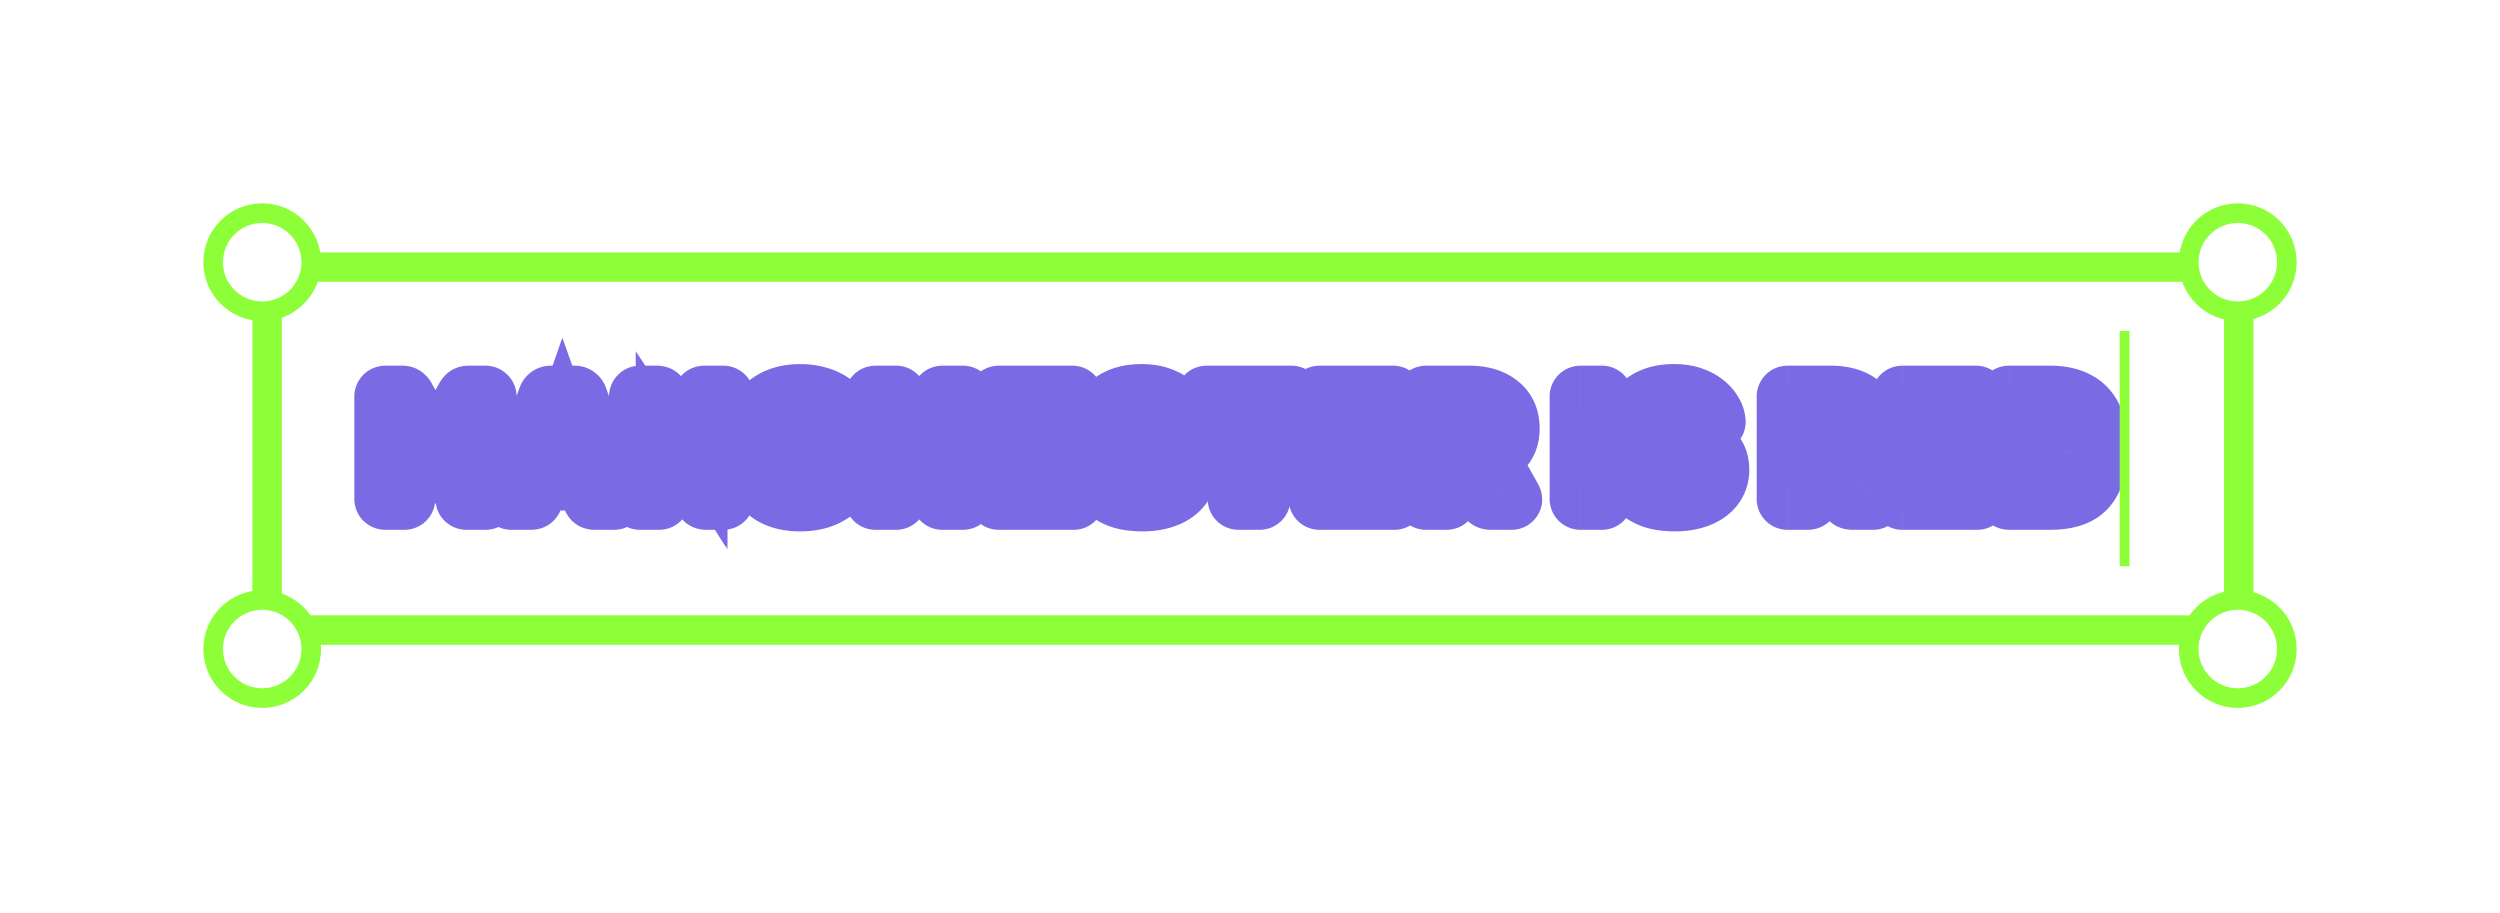 <svg xmlns="http://www.w3.org/2000/svg" width="208" height="76" fill="none"><g filter="url(#a)"><mask id="b" width="149" height="18" x="28.541" y="27.822" fill="#000" maskUnits="userSpaceOnUse"><path fill="#fff" d="M28.541 27.822h149v18h-149z"/><path d="M32.065 41.822a.348.348 0 0 1-.235-.091.318.318 0 0 1-.092-.235v-8.488c0-.096.03-.174.092-.235a.348.348 0 0 1 .235-.091h1.41c.14 0 .244.039.313.117a.54.54 0 0 1 .144.17l2.298 4.126 2.298-4.126c.026-.044.07-.1.131-.17.07-.078.178-.117.326-.117h1.398c.095 0 .174.03.235.091.07.061.104.14.104.235v8.488a.298.298 0 0 1-.104.235.318.318 0 0 1-.235.091h-1.554a.364.364 0 0 1-.248-.091.318.318 0 0 1-.092-.235v-4.897l-1.475 2.73a.6.6 0 0 1-.157.208.421.421 0 0 1-.287.092h-.68a.421.421 0 0 1-.287-.092.777.777 0 0 1-.17-.209L33.959 36.6v4.897c0 .096-.03.174-.091.235a.318.318 0 0 1-.235.091h-1.567zm10.474 0a.296.296 0 0 1-.196-.078.296.296 0 0 1-.078-.196.46.46 0 0 1 .013-.117l3.069-8.384a.505.505 0 0 1 .156-.248.507.507 0 0 1 .353-.117h1.932c.149 0 .262.039.34.117a.48.48 0 0 1 .17.248l3.055 8.384a.26.26 0 0 1 .026.117c0 .07-.03.135-.091.196a.266.266 0 0 1-.196.078h-1.606c-.13 0-.23-.03-.3-.091a.573.573 0 0 1-.118-.183l-.51-1.332h-3.486l-.496 1.332a.575.575 0 0 1-.117.183c-.061.06-.166.091-.314.091H42.54zm3.069-3.486h2.429l-1.228-3.448-1.201 3.448zm7.65 3.486a.318.318 0 0 1-.236-.091.318.318 0 0 1-.091-.235v-8.488c0-.096.03-.174.091-.235a.323.323 0 0 1 .235-.091h1.385c.148 0 .252.035.313.104.07.061.113.109.13.144l3.187 5.027v-4.949c0-.096.03-.174.091-.235a.318.318 0 0 1 .235-.091h1.567c.096 0 .174.03.235.091s.092.14.092.235v8.488c0 .087-.03.165-.092.235a.318.318 0 0 1-.235.091h-1.397c-.14 0-.244-.035-.313-.104a2.02 2.02 0 0 1-.118-.144l-3.186-4.831v4.753c0 .096-.03.174-.092.235a.318.318 0 0 1-.235.091h-1.567zm13.328.13c-.827 0-1.536-.134-2.128-.404a3.147 3.147 0 0 1-1.371-1.188c-.322-.523-.5-1.171-.536-1.946a50.66 50.66 0 0 1 0-2.324c.035-.758.218-1.397.549-1.92a3.11 3.11 0 0 1 1.384-1.201c.592-.279 1.293-.418 2.103-.418.574 0 1.105.074 1.593.222.487.14.914.348 1.28.627.365.27.648.6.848.992.209.383.318.819.326 1.306a.213.213 0 0 1-.078.196.266.266 0 0 1-.196.078h-1.763a.445.445 0 0 1-.26-.065.616.616 0 0 1-.157-.274c-.122-.462-.323-.775-.601-.94-.27-.174-.605-.262-1.006-.262-.478 0-.857.135-1.136.405-.278.261-.43.701-.457 1.32a30.735 30.735 0 0 0 0 2.193c.026.618.179 1.062.457 1.332.279.26.658.392 1.136.392.4 0 .74-.088 1.019-.262.279-.174.474-.487.588-.94.034-.13.082-.218.143-.261a.446.446 0 0 1 .274-.078h1.763c.079 0 .144.026.196.078a.212.212 0 0 1 .078.196 2.87 2.87 0 0 1-.326 1.319 2.97 2.97 0 0 1-.849.992c-.365.27-.792.479-1.28.627a5.78 5.78 0 0 1-1.593.209zm6.27-.13a.318.318 0 0 1-.235-.091.318.318 0 0 1-.091-.235v-8.488c0-.096.03-.174.091-.235a.323.323 0 0 1 .235-.091h1.685c.096 0 .174.03.235.091.06.061.091.14.091.235v3.147h3.225v-3.147c0-.096.031-.174.092-.235a.318.318 0 0 1 .235-.091h1.684a.32.32 0 0 1 .236.091c.06.061.09.14.09.235v8.488a.32.32 0 0 1-.09.235.318.318 0 0 1-.236.091H78.42a.318.318 0 0 1-.235-.091.318.318 0 0 1-.091-.235v-3.252h-3.226v3.252c0 .096-.03.174-.091.235a.318.318 0 0 1-.235.091h-1.685zm10.252 0a.318.318 0 0 1-.235-.091.318.318 0 0 1-.091-.235v-8.488c0-.096.03-.174.091-.235a.323.323 0 0 1 .235-.091h6.099c.095 0 .174.03.235.091.06.061.09.14.09.235v1.227c0 .096-.03.175-.09.236a.318.318 0 0 1-.235.091H85.04v1.763h3.878a.3.3 0 0 1 .235.104.32.32 0 0 1 .092.235V37.8c0 .087-.03.166-.092.235a.318.318 0 0 1-.235.092H85.04v1.815h4.27c.096 0 .174.03.235.091.06.061.091.14.091.235v1.228c0 .096-.03.174-.091.235a.318.318 0 0 1-.235.091h-6.203zm11.944.13c-.87 0-1.593-.121-2.167-.365-.575-.252-1.01-.579-1.306-.98a2.268 2.268 0 0 1-.47-1.279c0-.07.026-.13.078-.183a.287.287 0 0 1 .209-.091h1.645c.122 0 .213.022.275.065.07.044.13.1.182.17.07.13.166.257.288.379.13.122.296.222.496.3.209.07.466.104.77.104.505 0 .884-.078 1.136-.235.261-.156.392-.37.392-.64a.596.596 0 0 0-.209-.47c-.14-.13-.366-.243-.679-.339a10.211 10.211 0 0 0-1.227-.313c-.662-.14-1.228-.318-1.698-.536-.461-.226-.814-.518-1.058-.875-.243-.365-.365-.818-.365-1.358 0-.53.148-1.005.444-1.423.304-.418.727-.744 1.266-.98.54-.234 1.18-.352 1.92-.352.6 0 1.127.078 1.58.235.461.157.849.366 1.162.627.313.261.549.54.705.836.166.287.253.57.261.848 0 .07-.026.135-.078.196a.266.266 0 0 1-.196.079h-1.724a.55.55 0 0 1-.248-.053.483.483 0 0 1-.183-.17c-.052-.19-.191-.356-.417-.496-.218-.148-.505-.222-.862-.222-.383 0-.684.07-.901.21-.21.13-.314.334-.314.613 0 .174.057.327.17.457.122.13.318.244.588.34.278.095.657.195 1.136.3.792.148 1.432.335 1.92.561.487.218.844.505 1.07.862.227.349.34.788.34 1.32 0 .591-.17 1.105-.51 1.54-.33.426-.792.753-1.384.98-.592.226-1.27.339-2.037.339zm8.008-.13a.32.32 0 0 1-.235-.091.318.318 0 0 1-.091-.235v-6.764h-2.324a.316.316 0 0 1-.235-.092.348.348 0 0 1-.092-.235v-1.397c0-.096.031-.174.092-.235a.316.316 0 0 1 .235-.091h7.025c.096 0 .174.03.235.091s.091.14.091.235v1.397c0 .087-.03.166-.091.235a.318.318 0 0 1-.235.092h-2.325v6.764c0 .096-.03.174-.091.235a.318.318 0 0 1-.235.091h-1.724zm6.737 0a.318.318 0 0 1-.235-.091.319.319 0 0 1-.092-.235v-8.488c0-.096.031-.174.092-.235a.318.318 0 0 1 .235-.091h6.098c.096 0 .174.03.235.091s.091.14.091.235v1.227a.32.32 0 0 1-.091.236.318.318 0 0 1-.235.091h-4.166v1.763h3.879a.3.3 0 0 1 .235.104c.061.061.091.14.091.235V37.8c0 .087-.03.166-.091.235a.32.32 0 0 1-.235.092h-3.879v1.815h4.27c.096 0 .174.03.235.091s.092.14.092.235v1.228a.319.319 0 0 1-.092.235.318.318 0 0 1-.235.091h-6.202zm8.862 0a.318.318 0 0 1-.235-.091.319.319 0 0 1-.092-.235v-8.488c0-.096.031-.174.092-.235a.318.318 0 0 1 .235-.091h3.552c1.123 0 2.006.26 2.65.783.653.514.98 1.245.98 2.194 0 .618-.153 1.14-.457 1.567a2.781 2.781 0 0 1-1.175.966l1.802 3.212c.026.053.039.1.039.144 0 .07-.031.135-.092.196a.265.265 0 0 1-.196.078h-1.723c-.166 0-.287-.039-.366-.117a1.131 1.131 0 0 1-.17-.235l-1.488-2.873h-1.345v2.899a.319.319 0 0 1-.092.235.318.318 0 0 1-.235.091h-1.684zm2.011-5.066h1.515c.409 0 .713-.1.914-.3.209-.2.313-.475.313-.823 0-.34-.1-.614-.3-.823-.192-.209-.501-.313-.927-.313h-1.515v2.259zm10.842 5.066a.318.318 0 0 1-.235-.091.319.319 0 0 1-.092-.235v-8.488c0-.096.031-.174.092-.235a.318.318 0 0 1 .235-.091h1.75a.32.32 0 0 1 .235.091c.061.061.091.14.091.235v8.488c0 .096-.03.174-.091.235a.32.32 0 0 1-.235.091h-1.75zm7.838.13c-.871 0-1.593-.121-2.168-.365-.575-.252-1.01-.579-1.306-.98-.296-.4-.453-.826-.47-1.279 0-.07.026-.13.078-.183a.288.288 0 0 1 .209-.091h1.646c.122 0 .213.022.274.065.07.044.13.1.183.17.069.13.165.257.287.379.131.122.296.222.496.3.209.07.466.104.771.104.505 0 .883-.078 1.136-.235.261-.156.391-.37.391-.64a.594.594 0 0 0-.209-.47c-.139-.13-.365-.243-.679-.339a10.147 10.147 0 0 0-1.227-.313c-.662-.14-1.227-.318-1.698-.536-.461-.226-.814-.518-1.057-.875-.244-.365-.366-.818-.366-1.358 0-.53.148-1.005.444-1.423.305-.418.727-.744 1.267-.98.539-.234 1.179-.352 1.919-.352.601 0 1.128.078 1.58.235.462.157.849.366 1.162.627.314.261.549.54.706.836.165.287.252.57.261.848 0 .07-.026.135-.079.196a.264.264 0 0 1-.195.079h-1.724a.546.546 0 0 1-.248-.053.479.479 0 0 1-.183-.17c-.052-.19-.192-.356-.418-.496-.218-.148-.505-.222-.862-.222-.383 0-.683.07-.901.21-.209.13-.313.334-.313.613 0 .174.056.327.17.457.121.13.317.244.587.34.279.095.657.195 1.136.3.792.148 1.432.335 1.92.561.487.218.844.505 1.071.862.226.349.339.788.339 1.32 0 .591-.17 1.105-.509 1.54-.331.426-.792.753-1.384.98-.592.226-1.271.339-2.037.339zm9.388-.13a.32.32 0 0 1-.235-.091.318.318 0 0 1-.091-.235v-8.488c0-.096.03-.174.091-.235a.32.32 0 0 1 .235-.091h3.552c1.123 0 2.007.26 2.651.783.653.514.979 1.245.979 2.194 0 .618-.152 1.14-.457 1.567a2.781 2.781 0 0 1-1.175.966l1.802 3.212c.026.053.039.1.039.144 0 .07-.03.135-.091.196a.266.266 0 0 1-.196.078h-1.724c-.165 0-.287-.039-.365-.117a1.095 1.095 0 0 1-.17-.235l-1.489-2.873h-1.345v2.899c0 .096-.03.174-.091.235a.318.318 0 0 1-.235.091h-1.685zm2.011-5.066h1.515c.409 0 .714-.1.914-.3.209-.2.313-.475.313-.823 0-.34-.1-.614-.3-.823-.191-.209-.5-.313-.927-.313h-1.515v2.259zm7.54 5.066a.318.318 0 0 1-.235-.091.318.318 0 0 1-.091-.235v-8.488c0-.096.03-.174.091-.235a.318.318 0 0 1 .235-.091h6.098c.096 0 .174.03.235.091s.092.14.092.235v1.227a.319.319 0 0 1-.092.236.318.318 0 0 1-.235.091h-4.165v1.763h3.878a.3.3 0 0 1 .235.104c.061.061.091.14.091.235V37.8c0 .087-.03.166-.091.235a.318.318 0 0 1-.235.092h-3.878v1.815h4.27a.32.32 0 0 1 .235.091c.061.061.091.14.091.235v1.228c0 .096-.03.174-.091.235a.32.32 0 0 1-.235.091h-6.203zm8.862 0a.318.318 0 0 1-.235-.091.318.318 0 0 1-.091-.235v-8.488c0-.096.03-.174.091-.235a.318.318 0 0 1 .235-.091h3.395c.853 0 1.58.139 2.181.417.601.27 1.062.67 1.384 1.202.322.522.496 1.17.522 1.945.009.383.014.719.014 1.006 0 .287-.005.618-.014.992-.034.81-.208 1.48-.522 2.011a2.81 2.81 0 0 1-1.345 1.189c-.583.252-1.301.378-2.154.378h-3.461zm2.011-1.88h1.384c.375 0 .684-.057.927-.17.253-.122.44-.309.562-.561.13-.253.2-.584.209-.993.017-.252.026-.479.026-.679.009-.2.009-.4 0-.6 0-.2-.009-.423-.026-.666-.018-.592-.174-1.023-.47-1.293-.288-.279-.718-.418-1.293-.418h-1.319v5.38z"/></mask><path fill="#fff" d="M32.065 41.822a.348.348 0 0 1-.235-.091.318.318 0 0 1-.092-.235v-8.488c0-.096.03-.174.092-.235a.348.348 0 0 1 .235-.091h1.41c.14 0 .244.039.313.117a.54.54 0 0 1 .144.17l2.298 4.126 2.298-4.126c.026-.044.07-.1.131-.17.07-.078.178-.117.326-.117h1.398c.095 0 .174.03.235.091.07.061.104.14.104.235v8.488a.298.298 0 0 1-.104.235.318.318 0 0 1-.235.091h-1.554a.364.364 0 0 1-.248-.091.318.318 0 0 1-.092-.235v-4.897l-1.475 2.73a.6.6 0 0 1-.157.208.421.421 0 0 1-.287.092h-.68a.421.421 0 0 1-.287-.092.777.777 0 0 1-.17-.209L33.959 36.6v4.897c0 .096-.03.174-.091.235a.318.318 0 0 1-.235.091h-1.567zm10.474 0a.296.296 0 0 1-.196-.078.296.296 0 0 1-.078-.196.46.46 0 0 1 .013-.117l3.069-8.384a.505.505 0 0 1 .156-.248.507.507 0 0 1 .353-.117h1.932c.149 0 .262.039.34.117a.48.48 0 0 1 .17.248l3.055 8.384a.26.26 0 0 1 .026.117c0 .07-.03.135-.091.196a.266.266 0 0 1-.196.078h-1.606c-.13 0-.23-.03-.3-.091a.573.573 0 0 1-.118-.183l-.51-1.332h-3.486l-.496 1.332a.575.575 0 0 1-.117.183c-.061.06-.166.091-.314.091H42.54zm3.069-3.486h2.429l-1.228-3.448-1.201 3.448zm7.65 3.486a.318.318 0 0 1-.236-.091.318.318 0 0 1-.091-.235v-8.488c0-.096.03-.174.091-.235a.323.323 0 0 1 .235-.091h1.385c.148 0 .252.035.313.104.07.061.113.109.13.144l3.187 5.027v-4.949c0-.096.03-.174.091-.235a.318.318 0 0 1 .235-.091h1.567c.096 0 .174.03.235.091s.092.14.092.235v8.488c0 .087-.03.165-.092.235a.318.318 0 0 1-.235.091h-1.397c-.14 0-.244-.035-.313-.104a2.02 2.02 0 0 1-.118-.144l-3.186-4.831v4.753c0 .096-.03.174-.092.235a.318.318 0 0 1-.235.091h-1.567zm13.328.13c-.827 0-1.536-.134-2.128-.404a3.147 3.147 0 0 1-1.371-1.188c-.322-.523-.5-1.171-.536-1.946a50.66 50.66 0 0 1 0-2.324c.035-.758.218-1.397.549-1.92a3.11 3.11 0 0 1 1.384-1.201c.592-.279 1.293-.418 2.103-.418.574 0 1.105.074 1.593.222.487.14.914.348 1.28.627.365.27.648.6.848.992.209.383.318.819.326 1.306a.213.213 0 0 1-.078.196.266.266 0 0 1-.196.078h-1.763a.445.445 0 0 1-.26-.065.616.616 0 0 1-.157-.274c-.122-.462-.323-.775-.601-.94-.27-.174-.605-.262-1.006-.262-.478 0-.857.135-1.136.405-.278.261-.43.701-.457 1.32a30.735 30.735 0 0 0 0 2.193c.026.618.179 1.062.457 1.332.279.26.658.392 1.136.392.4 0 .74-.088 1.019-.262.279-.174.474-.487.588-.94.034-.13.082-.218.143-.261a.446.446 0 0 1 .274-.078h1.763c.079 0 .144.026.196.078a.212.212 0 0 1 .078.196 2.87 2.87 0 0 1-.326 1.319 2.97 2.97 0 0 1-.849.992c-.365.27-.792.479-1.28.627a5.78 5.78 0 0 1-1.593.209zm6.27-.13a.318.318 0 0 1-.235-.091.318.318 0 0 1-.091-.235v-8.488c0-.096.03-.174.091-.235a.323.323 0 0 1 .235-.091h1.685c.096 0 .174.03.235.091.06.061.091.14.091.235v3.147h3.225v-3.147c0-.096.031-.174.092-.235a.318.318 0 0 1 .235-.091h1.684a.32.32 0 0 1 .236.091c.06.061.09.14.09.235v8.488a.32.32 0 0 1-.09.235.318.318 0 0 1-.236.091H78.42a.318.318 0 0 1-.235-.091.318.318 0 0 1-.091-.235v-3.252h-3.226v3.252c0 .096-.03.174-.091.235a.318.318 0 0 1-.235.091h-1.685zm10.252 0a.318.318 0 0 1-.235-.091.318.318 0 0 1-.091-.235v-8.488c0-.096.03-.174.091-.235a.323.323 0 0 1 .235-.091h6.099c.095 0 .174.03.235.091.06.061.09.14.09.235v1.227c0 .096-.03.175-.09.236a.318.318 0 0 1-.235.091H85.04v1.763h3.878a.3.3 0 0 1 .235.104.32.32 0 0 1 .092.235V37.8c0 .087-.03.166-.092.235a.318.318 0 0 1-.235.092H85.04v1.815h4.27c.096 0 .174.03.235.091.06.061.091.14.091.235v1.228c0 .096-.03.174-.091.235a.318.318 0 0 1-.235.091h-6.203zm11.944.13c-.87 0-1.593-.121-2.167-.365-.575-.252-1.01-.579-1.306-.98a2.268 2.268 0 0 1-.47-1.279c0-.07.026-.13.078-.183a.287.287 0 0 1 .209-.091h1.645c.122 0 .213.022.275.065.07.044.13.1.182.17.07.13.166.257.288.379.13.122.296.222.496.3.209.07.466.104.77.104.505 0 .884-.078 1.136-.235.261-.156.392-.37.392-.64a.596.596 0 0 0-.209-.47c-.14-.13-.366-.243-.679-.339a10.211 10.211 0 0 0-1.227-.313c-.662-.14-1.228-.318-1.698-.536-.461-.226-.814-.518-1.058-.875-.243-.365-.365-.818-.365-1.358 0-.53.148-1.005.444-1.423.304-.418.727-.744 1.266-.98.54-.234 1.18-.352 1.92-.352.6 0 1.127.078 1.58.235.461.157.849.366 1.162.627.313.261.549.54.705.836.166.287.253.57.261.848 0 .07-.026.135-.078.196a.266.266 0 0 1-.196.079h-1.724a.55.55 0 0 1-.248-.053.483.483 0 0 1-.183-.17c-.052-.19-.191-.356-.417-.496-.218-.148-.505-.222-.862-.222-.383 0-.684.07-.901.21-.21.13-.314.334-.314.613 0 .174.057.327.17.457.122.13.318.244.588.34.278.095.657.195 1.136.3.792.148 1.432.335 1.92.561.487.218.844.505 1.07.862.227.349.34.788.34 1.32 0 .591-.17 1.105-.51 1.54-.33.426-.792.753-1.384.98-.592.226-1.27.339-2.037.339zm8.008-.13a.32.32 0 0 1-.235-.091.318.318 0 0 1-.091-.235v-6.764h-2.324a.316.316 0 0 1-.235-.092.348.348 0 0 1-.092-.235v-1.397c0-.096.031-.174.092-.235a.316.316 0 0 1 .235-.091h7.025c.096 0 .174.03.235.091s.091.14.091.235v1.397c0 .087-.03.166-.091.235a.318.318 0 0 1-.235.092h-2.325v6.764c0 .096-.03.174-.091.235a.318.318 0 0 1-.235.091h-1.724zm6.737 0a.318.318 0 0 1-.235-.091.319.319 0 0 1-.092-.235v-8.488c0-.096.031-.174.092-.235a.318.318 0 0 1 .235-.091h6.098c.096 0 .174.03.235.091s.091.14.091.235v1.227a.32.32 0 0 1-.091.236.318.318 0 0 1-.235.091h-4.166v1.763h3.879a.3.3 0 0 1 .235.104c.061.061.091.14.091.235V37.8c0 .087-.03.166-.091.235a.32.32 0 0 1-.235.092h-3.879v1.815h4.27c.096 0 .174.03.235.091s.092.14.092.235v1.228a.319.319 0 0 1-.092.235.318.318 0 0 1-.235.091h-6.202zm8.862 0a.318.318 0 0 1-.235-.091.319.319 0 0 1-.092-.235v-8.488c0-.096.031-.174.092-.235a.318.318 0 0 1 .235-.091h3.552c1.123 0 2.006.26 2.65.783.653.514.98 1.245.98 2.194 0 .618-.153 1.14-.457 1.567a2.781 2.781 0 0 1-1.175.966l1.802 3.212c.026.053.039.1.039.144 0 .07-.031.135-.092.196a.265.265 0 0 1-.196.078h-1.723c-.166 0-.287-.039-.366-.117a1.131 1.131 0 0 1-.17-.235l-1.488-2.873h-1.345v2.899a.319.319 0 0 1-.092.235.318.318 0 0 1-.235.091h-1.684zm2.011-5.066h1.515c.409 0 .713-.1.914-.3.209-.2.313-.475.313-.823 0-.34-.1-.614-.3-.823-.192-.209-.501-.313-.927-.313h-1.515v2.259zm10.842 5.066a.318.318 0 0 1-.235-.091.319.319 0 0 1-.092-.235v-8.488c0-.096.031-.174.092-.235a.318.318 0 0 1 .235-.091h1.75a.32.32 0 0 1 .235.091c.061.061.091.14.091.235v8.488c0 .096-.03.174-.091.235a.32.32 0 0 1-.235.091h-1.75zm7.838.13c-.871 0-1.593-.121-2.168-.365-.575-.252-1.01-.579-1.306-.98-.296-.4-.453-.826-.47-1.279 0-.07.026-.13.078-.183a.288.288 0 0 1 .209-.091h1.646c.122 0 .213.022.274.065.07.044.13.1.183.17.069.13.165.257.287.379.131.122.296.222.496.3.209.07.466.104.771.104.505 0 .883-.078 1.136-.235.261-.156.391-.37.391-.64a.594.594 0 0 0-.209-.47c-.139-.13-.365-.243-.679-.339a10.147 10.147 0 0 0-1.227-.313c-.662-.14-1.227-.318-1.698-.536-.461-.226-.814-.518-1.057-.875-.244-.365-.366-.818-.366-1.358 0-.53.148-1.005.444-1.423.305-.418.727-.744 1.267-.98.539-.234 1.179-.352 1.919-.352.601 0 1.128.078 1.58.235.462.157.849.366 1.162.627.314.261.549.54.706.836.165.287.252.57.261.848 0 .07-.026.135-.079.196a.264.264 0 0 1-.195.079h-1.724a.546.546 0 0 1-.248-.053.479.479 0 0 1-.183-.17c-.052-.19-.192-.356-.418-.496-.218-.148-.505-.222-.862-.222-.383 0-.683.07-.901.21-.209.13-.313.334-.313.613 0 .174.056.327.17.457.121.13.317.244.587.34.279.095.657.195 1.136.3.792.148 1.432.335 1.92.561.487.218.844.505 1.071.862.226.349.339.788.339 1.32 0 .591-.17 1.105-.509 1.54-.331.426-.792.753-1.384.98-.592.226-1.271.339-2.037.339zm9.388-.13a.32.32 0 0 1-.235-.091.318.318 0 0 1-.091-.235v-8.488c0-.096.03-.174.091-.235a.32.32 0 0 1 .235-.091h3.552c1.123 0 2.007.26 2.651.783.653.514.979 1.245.979 2.194 0 .618-.152 1.14-.457 1.567a2.781 2.781 0 0 1-1.175.966l1.802 3.212c.026.053.039.1.039.144 0 .07-.03.135-.091.196a.266.266 0 0 1-.196.078h-1.724c-.165 0-.287-.039-.365-.117a1.095 1.095 0 0 1-.17-.235l-1.489-2.873h-1.345v2.899c0 .096-.03.174-.091.235a.318.318 0 0 1-.235.091h-1.685zm2.011-5.066h1.515c.409 0 .714-.1.914-.3.209-.2.313-.475.313-.823 0-.34-.1-.614-.3-.823-.191-.209-.5-.313-.927-.313h-1.515v2.259zm7.54 5.066a.318.318 0 0 1-.235-.091.318.318 0 0 1-.091-.235v-8.488c0-.096.03-.174.091-.235a.318.318 0 0 1 .235-.091h6.098c.096 0 .174.03.235.091s.092.14.092.235v1.227a.319.319 0 0 1-.092.236.318.318 0 0 1-.235.091h-4.165v1.763h3.878a.3.3 0 0 1 .235.104c.061.061.091.14.091.235V37.8c0 .087-.03.166-.091.235a.318.318 0 0 1-.235.092h-3.878v1.815h4.27a.32.32 0 0 1 .235.091c.061.061.091.14.091.235v1.228c0 .096-.03.174-.091.235a.32.32 0 0 1-.235.091h-6.203zm8.862 0a.318.318 0 0 1-.235-.091.318.318 0 0 1-.091-.235v-8.488c0-.096.03-.174.091-.235a.318.318 0 0 1 .235-.091h3.395c.853 0 1.58.139 2.181.417.601.27 1.062.67 1.384 1.202.322.522.496 1.17.522 1.945.009.383.014.719.014 1.006 0 .287-.005.618-.014.992-.034.81-.208 1.48-.522 2.011a2.81 2.81 0 0 1-1.345 1.189c-.583.252-1.301.378-2.154.378h-3.461zm2.011-1.88h1.384c.375 0 .684-.057.927-.17.253-.122.44-.309.562-.561.13-.253.2-.584.209-.993.017-.252.026-.479.026-.679.009-.2.009-.4 0-.6 0-.2-.009-.423-.026-.666-.018-.592-.174-1.023-.47-1.293-.288-.279-.718-.418-1.293-.418h-1.319v5.38z"/><path fill="#7A6AE3" d="m31.83 41.73-1.597 1.597.053.053.057.05 1.487-1.7zm0-8.957-1.487-1.699-.057.05-.053.053 1.597 1.596zm1.958.026-1.687 1.5.088.1.1.087 1.5-1.687zm.144.17-2.096.838.053.134.07.126 1.973-1.098zm2.298 4.126-1.972 1.099 1.972 3.541 1.973-3.541-1.973-1.099zm2.298-4.126-1.935-1.162-.02.032-.017.031 1.972 1.099zm.131-.17-1.687-1.5-.006.007-.006.006 1.699 1.487zm1.959-.026-1.597 1.596.053.054.057.05 1.487-1.7zm0 8.958-1.487-1.7-.057.05-.053.053 1.597 1.597zm-2.037 0-1.597 1.596.053.053.057.05 1.487-1.7zm-.092-5.132h2.258l-4.244-1.074L38.49 36.6zm-1.475 2.73-1.986-1.075-.042.077-.035.08 2.063.917zm-.157.208-1.487-1.699 1.487 1.7zm-1.254 0 1.487-1.699-1.487 1.7zm-.17-.209-1.985 1.074.006.011.006.012 1.974-1.097zM33.959 36.6l1.986-1.074L31.7 36.6h2.258zm-.091 5.132-1.597-1.596 1.597 1.596zm-1.802-2.166c.496 0 .938.192 1.251.467l-2.973 3.398c.453.396 1.051.65 1.722.65v-4.515zm1.361.57a1.957 1.957 0 0 1 .57 1.36H29.48c0 .622.22 1.299.753 1.832l3.193-3.192zm.57 1.36v-8.487H29.48v8.488h4.516zm0-8.487a1.93 1.93 0 0 1-.57 1.361l-3.193-3.192a2.575 2.575 0 0 0-.753 1.831h4.516zm-.68 1.464a1.91 1.91 0 0 1-1.251.467v-4.515c-.67 0-1.27.254-1.722.65l2.973 3.398zm-1.251.467h1.41v-4.515h-1.41v4.515zm1.41 0a1.87 1.87 0 0 1-1.374-.64l3.375-3c-.627-.705-1.44-.875-2.001-.875v4.515zm-1.187-.453a1.848 1.848 0 0 1-.266-.32 2.052 2.052 0 0 1-.186-.359l4.192-1.677c-.231-.577-.647-.935-.74-1.018l-3 3.375zm-.328-.419 2.298 4.127 3.944-2.197-2.298-4.127-3.944 2.197zm6.242 4.127 2.299-4.127-3.945-2.197-2.298 4.127 3.944 2.197zm2.262-4.064a1.465 1.465 0 0 1-.094.14l-.012.016-3.398-2.974c-.09.103-.238.279-.367.495l3.871 2.323zm-.118.17a1.857 1.857 0 0 1-1.36.64v-4.516c-.52 0-1.363.143-2.014.875l3.374 3zm-1.36.64h1.397v-4.516h-1.398v4.515zm1.397 0a1.956 1.956 0 0 1-1.361-.57l3.192-3.193a2.575 2.575 0 0 0-1.831-.753v4.515zm-1.252-.468a1.958 1.958 0 0 1-.666-1.464h4.515c0-.72-.297-1.428-.876-1.934l-2.973 3.398zm-.666-1.464v8.488h4.515v-8.488h-4.515zm0 8.488a1.958 1.958 0 0 1 .666-1.464l2.973 3.398a2.555 2.555 0 0 0 .876-1.934h-4.515zm.556-1.361a1.956 1.956 0 0 1 1.362-.57v4.515c.621 0 1.298-.22 1.831-.753l-3.193-3.192zm1.362-.57H38.83v4.515h1.554v-4.515zm-1.554 0a1.896 1.896 0 0 1 1.239.467l-2.974 3.398c.496.434 1.113.65 1.735.65v-4.515zm1.348.57a1.956 1.956 0 0 1 .57 1.36H36.23c0 .622.22 1.299.753 1.832l3.193-3.192zm.57 1.36V36.6H36.23v4.897h4.516zm-4.244-5.97-1.475 2.73L39 40.401l1.475-2.73-3.972-2.147zm-1.552 2.886c.108-.244.262-.436.42-.573l2.973 3.398c.296-.26.554-.59.733-.99L34.95 38.41zm.42-.573c.457-.4.95-.467 1.199-.467v4.515c.492 0 1.177-.128 1.774-.65l-2.974-3.398zm1.199-.467h-.68v4.515h.68v-4.515zm-.68 0c.25 0 .742.067 1.2.467l-2.973 3.398a2.67 2.67 0 0 0 1.774.65v-4.515zm1.2.467c.12.105.23.237.317.394l-3.947 2.193c.174.313.398.585.657.811l2.973-3.398zm.33.416-1.476-2.729-3.972 2.148 1.476 2.729 3.972-2.148zM31.7 36.6v4.897h4.516V36.6H31.7zm0 4.897a1.957 1.957 0 0 1 .57-1.361l3.193 3.192c.533-.533.753-1.21.753-1.831H31.7zm.57-1.361a1.957 1.957 0 0 1 1.362-.57v4.515c.621 0 1.298-.22 1.831-.753l-3.193-3.192zm1.362-.57h-1.567v4.515h1.567v-4.515zm8.711 2.179-1.714 1.47.113.131.132.113 1.47-1.714zm-.065-.313-2.12-.776-.041.112-.03.116 2.191.547zm3.069-8.384 2.12.776.033-.09.025-.092-2.178-.594zm.156-.248 1.5 1.688.01-.01-1.51-1.678zm2.625 0-1.596 1.596.088.089.098.078 1.41-1.763zm.17.248-2.178.594.024.091.033.088 2.12-.773zm3.055 8.384-2.12.773.043.12.058.116 2.02-1.01zm-.065.313 1.596 1.596-1.596-1.596zm-2.102-.013-1.7 1.486.1.114.113.099 1.487-1.7zm-.118-.183 2.142-.714-.016-.046-.017-.046-2.109.806zm-.51-1.332 2.11-.806-.555-1.451h-1.554v2.257zm-3.486 0v-2.258h-1.568l-.547 1.47 2.115.788zm-.496 1.332-2.115-.788-.014.037-.013.037 2.142.714zm-.117.183 1.596 1.596.053-.053.05-.056-1.7-1.487zm1.149-3.395-2.132-.743-1.046 3h3.178v-2.257zm2.429 0v2.257h3.2l-1.074-3.015-2.126.758zm-1.228-3.448 2.127-.757-2.15-6.037-2.109 6.051 2.132.743zm-4.27 4.677c.55 0 .991.223 1.273.465l-2.938 3.428c.404.346.975.622 1.665.622v-4.515zm1.518.71c.242.282.466.723.466 1.273h-4.516c0 .69.276 1.261.622 1.665l3.428-2.938zm.466 1.273c0 .103-.01.253-.055.43l-4.38-1.095c-.062.247-.08.474-.08.665h4.515zm-.125.659 3.069-8.384-4.24-1.552-3.07 8.383 4.241 1.553zm3.127-8.566a1.753 1.753 0 0 1-.522.846l-3-3.375a2.762 2.762 0 0 0-.834 1.341l4.356 1.188zm-.511.836c-.429.386-.9.462-1.158.462v-4.515a2.76 2.76 0 0 0-1.863.697l3.02 3.356zm-1.158.462h1.932v-4.515h-1.932v4.515zm1.932 0a1.81 1.81 0 0 1-1.256-.544l3.192-3.192c-.628-.63-1.396-.779-1.935-.779v4.515zm-1.07-.377a1.78 1.78 0 0 1-.598-.92l4.356-1.189a2.731 2.731 0 0 0-.938-1.417l-2.82 3.526zm-.541-.742 3.055 8.384 4.242-1.547-3.055-8.383-4.242 1.546zm3.157 8.62a2 2 0 0 1-.212-.892h4.515c0-.352-.072-.743-.264-1.127l-4.039 2.02zm-.212-.892c0-.665.314-1.145.57-1.4l3.192 3.192a2.53 2.53 0 0 0 .753-1.792h-4.515zm.57-1.4a1.997 1.997 0 0 1 1.4-.583v4.515c.637 0 1.29-.236 1.792-.74l-3.192-3.193zm1.4-.583h-1.606v4.515h1.606v-4.515zm-1.606 0c.193 0 .703.044 1.186.467L47.7 43.43c.623.545 1.333.65 1.787.65v-4.515zm1.399.68c.023.026.07.083.125.167.052.081.134.224.2.422l-4.284 1.428c.156.466.418.793.56.956l3.399-2.974zm.292.497-.51-1.332-4.217 1.612.51 1.332 4.217-1.612zm-2.618-2.783h-3.487v4.515h3.487V37.96zm-5.602 1.469-.496 1.332 4.23 1.576.497-1.332-4.231-1.576zm-.523 1.406c.066-.198.149-.34.2-.422.055-.084.102-.14.126-.168l3.398 2.974c.142-.163.404-.49.56-.956l-4.284-1.428zm.428-.7c.3-.299.622-.438.84-.502.212-.062.375-.067.443-.067v4.515c.346 0 1.208-.051 1.91-.753l-3.193-3.192zm1.283-.57H42.54v4.516h1.606v-4.515zm1.463 1.03h2.429v-4.516h-2.43v4.515zm4.555-3.016-1.227-3.447-4.254 1.515 1.228 3.447 4.253-1.515zm-5.486-3.433-1.201 3.448 4.264 1.486 1.201-3.448-4.264-1.486zm8.345 7.586 1.597-1.596-1.597 1.596zm0-8.958 1.597 1.596-1.597-1.596zm1.933.013-1.7 1.487.1.113.113.1 1.487-1.7zm.13.144-2.019 1.01.051.102.062.096 1.907-1.208zm3.187 5.027-1.907 1.209 4.164 6.57v-7.779h-2.257zm.091-5.184 1.596 1.596-1.596-1.596zm2.037 0-1.596 1.596 1.596-1.596zm0 8.958 1.597 1.596.053-.053.05-.056-1.7-1.487zm-1.945-.013-1.7 1.486.05.057.053.053 1.597-1.596zm-.118-.144-1.885 1.243.007.01 1.878-1.253zm-3.186-4.831 1.885-1.243-4.143-6.282v7.525h2.258zm-.092 4.988-1.596-1.596 1.596 1.596zm-1.802-2.166a1.946 1.946 0 0 1 1.362.57l-3.193 3.192c.533.534 1.21.753 1.831.753v-4.515zm1.362.57a1.956 1.956 0 0 1 .57 1.36h-4.516c0 .622.22 1.299.753 1.832l3.193-3.192zm.57 1.36v-8.487h-4.516v8.488h4.516zm0-8.487a1.956 1.956 0 0 1-.57 1.361l-3.193-3.192a2.575 2.575 0 0 0-.753 1.831h4.516zm-.57 1.361a1.956 1.956 0 0 1-1.362.57v-4.515c-.621 0-1.298.22-1.831.753l3.193 3.192zm-1.362.57h1.385v-4.515h-1.385v4.515zm1.385 0c-.12 0-.818-.017-1.386-.666l3.398-2.974c-.69-.788-1.597-.875-2.012-.875v4.515zm-1.174-.454a1.857 1.857 0 0 1-.218-.245 2.054 2.054 0 0 1-.184-.3l4.039-2.02c-.236-.472-.595-.773-.663-.833l-2.974 3.398zm-.29-.347 3.187 5.028 3.814-2.417-3.187-5.028-3.813 2.417zm7.351 3.82v-4.95h-4.515v4.95h4.515zm0-4.95a1.956 1.956 0 0 1-.57 1.361l-3.192-3.192a2.575 2.575 0 0 0-.753 1.831h4.515zm-.57 1.361a1.956 1.956 0 0 1-1.36.57v-4.515c-.622 0-1.299.22-1.832.753l3.192 3.192zm-1.36.57h1.566v-4.515h-1.567v4.515zm1.566 0c-.193 0-.432-.031-.688-.13a1.956 1.956 0 0 1-.673-.44l3.193-3.192a2.575 2.575 0 0 0-1.832-.753v4.515zm-1.361-.57a1.956 1.956 0 0 1-.57-1.36h4.515c0-.623-.22-1.3-.752-1.832l-3.193 3.192zm-.57-1.36v8.487h4.515v-8.488h-4.515zm0 8.487c0-.496.193-.938.467-1.252l3.398 2.974c.397-.454.65-1.052.65-1.722h-4.515zm.57-1.361a1.956 1.956 0 0 1 1.361-.57v4.515c.622 0 1.298-.22 1.832-.753l-3.193-3.192zm1.361-.57h-1.397v4.515h1.397v-4.515zm-1.397 0c.209 0 .78.053 1.283.556l-3.193 3.193c.643.643 1.423.766 1.91.766v-4.515zm1.386.666-.027-.031c0 .001.009.01.02.026a1.715 1.715 0 0 1 .069.096l-3.757 2.505c.112.169.25.325.296.378l3.399-2.974zm.068.1L57.036 35.5l-3.77 2.486 3.186 4.831 3.77-2.486zm-7.329-3.588v4.753h4.515v-4.753h-4.515zm0 4.753a1.956 1.956 0 0 1 .57-1.361l3.193 3.192c.533-.533.752-1.21.752-1.831h-4.515zm.57-1.361a1.956 1.956 0 0 1 1.361-.57v4.515c.622 0 1.299-.22 1.832-.753l-3.193-3.192zm1.361-.57h-1.567v4.515h1.567v-4.515zm9.634 1.983-.948 2.049.012.005.936-2.054zm-1.371-1.188-1.922 1.185.007.011.008.012 1.907-1.208zm-.536-1.946-2.257.055.001.023.001.024 2.255-.102zm0-2.324-2.255-.104v.026l-.002.025 2.258.053zm.549-1.92 1.907 1.208.005-.007.004-.007L63.1 34.17zm1.384-1.201.937 2.054.012-.006.012-.005-.96-2.043zm3.696-.196-.656 2.16.017.006.018.005.62-2.171zm1.28.627-1.369 1.796.014.01.013.01L69.46 33.4zm.848.992-2.01 1.028.013.027.015.026 1.982-1.08zm.326 1.306-2.257.04.002.105.012.104 2.243-.249zm-.078.196-1.47-1.714-.065.056-.061.062 1.596 1.596zm-2.22.013-1.469 1.714.076.065.081.058 1.312-1.837zm-.156-.274-2.183.576.018.07.023.068 2.142-.714zm-.601-.94-1.224 1.897.035.022.036.022 1.153-1.941zm-2.142.143 1.544 1.647.014-.012.013-.013-1.57-1.622zm-.457 1.32-2.255-.096v.012l2.255.083zm0 2.193-2.256.079v.016l2.256-.095zm.457 1.332-1.57 1.621.013.013.013.013 1.544-1.647zm2.155.13-1.197-1.914 1.197 1.914zm.588-.94-2.182-.582-.004.017-.005.018 2.19.547zm.143-.261 1.312 1.837.022-.015.02-.016-1.354-1.806zm2.233 0-1.596 1.596.061.062.066.056 1.47-1.714zm.078.196-2.243-.25-.012.105-.002.105 2.257.04zm-.326 1.319-1.992-1.063-.005.009-.004.008 2.001 1.046zm-.849.992 1.34 1.817.015-.01.014-.011-1.369-1.796zm-1.28.627.62 2.17.019-.004.017-.006-.655-2.16zm-1.593-2.049c-.588 0-.962-.096-1.192-.201l-1.873 4.108c.955.435 2 .609 3.066.609v-4.516zm-1.18-.196a.895.895 0 0 1-.412-.347l-3.814 2.416a5.404 5.404 0 0 0 2.33 2.029l1.896-4.098zm-.398-.324c-.073-.12-.18-.372-.201-.862l-4.51.203c.047 1.059.298 2.104.868 3.029l3.843-2.37zm-.2-.816c-.008-.336-.012-.7-.012-1.094h-4.515c0 .425.004.827.014 1.204l4.513-.11zm-.012-1.094c0-.393.004-.767.013-1.123l-4.514-.105c-.01.394-.014.803-.014 1.228h4.515zm.01-1.072c.022-.453.123-.691.201-.815l-3.814-2.416c-.584.921-.848 1.963-.897 3.024l4.51.208zm.21-.829a.855.855 0 0 1 .405-.34l-1.873-4.11a5.364 5.364 0 0 0-2.364 2.063l3.832 2.387zm.43-.352c.228-.108.586-.203 1.14-.203v-4.516c-1.064 0-2.108.184-3.063.633l1.922 4.086zm1.14-.203c.38 0 .688.049.938.124l1.311-4.32a7.718 7.718 0 0 0-2.248-.32v4.516zm.973.135c.245.07.412.16.532.252l2.737-3.592a6.074 6.074 0 0 0-2.028-1.002l-1.24 4.342zm.56.272c.093.07.143.134.179.204l4.02-2.055a5.069 5.069 0 0 0-1.518-1.782l-2.681 3.633zm.207.257a.557.557 0 0 1 .051.265l4.515-.08a5.043 5.043 0 0 0-.602-2.347l-3.964 2.162zm.065.474a2.039 2.039 0 0 1 .696-1.767l2.938 3.428a2.47 2.47 0 0 0 .853-2.16l-4.487.5zm.569-1.65a1.997 1.997 0 0 1 1.4-.582v4.515c.637 0 1.29-.236 1.793-.74l-3.193-3.193zm1.4-.582h-1.763v4.515h1.763v-4.515zm-1.763 0c.131 0 .58.017 1.052.355l-2.625 3.674a2.69 2.69 0 0 0 1.573.486v-4.515zm1.209.478c.216.185.341.373.406.486.066.116.097.204.11.24l-4.284 1.428c.091.274.308.827.829 1.274l2.938-3.428zm.556.863c-.202-.765-.646-1.72-1.63-2.305l-2.306 3.883c-.427-.254-.47-.582-.43-.425l4.366-1.153zm-1.56-2.26c-.715-.462-1.501-.622-2.229-.622v4.515c.038 0 .029.004-.015-.007a.717.717 0 0 1-.203-.092l2.448-3.795zm-2.229-.622c-.92 0-1.913.272-2.706 1.04l3.141 3.244a.908.908 0 0 1-.32.201c-.095.034-.144.03-.115.03v-4.515zm-2.68 1.015c-.91.854-1.132 2.012-1.168 2.87l4.51.191c.008-.157.027-.192.012-.149a1.007 1.007 0 0 1-.266.382l-3.088-3.294zm-1.169 2.883a32.96 32.96 0 0 0 0 2.355l4.513-.157a28.455 28.455 0 0 1 0-2.032l-4.513-.166zm0 2.372c.037.867.26 2.004 1.143 2.858l3.141-3.243c.165.16.226.309.242.354.012.037-.007-.003-.014-.16l-4.511.191zm1.17 2.884c.795.746 1.78 1.002 2.68 1.002v-4.515c-.037 0 .004-.005.092.025a.9.9 0 0 1 .315.194l-3.088 3.294zm2.68 1.002c.73 0 1.506-.161 2.215-.604l-2.394-3.83a.63.63 0 0 1 .173-.076c.037-.01.043-.005.005-.005v4.515zm2.215-.604c.95-.594 1.386-1.527 1.58-2.307l-4.38-1.095c-.03.125.013-.182.406-.427l2.394 3.829zm1.572-2.273a1.548 1.548 0 0 1-.141.343c-.088.16-.265.423-.585.651l-2.624-3.674c-.716.512-.94 1.241-1.013 1.516l4.363 1.164zm-.683.963a1.82 1.82 0 0 1-1.08.373v-4.515c-.456 0-1.066.107-1.63.53l2.71 3.612zm-1.08.373h1.762v-4.515h-1.763v4.515zm1.762 0a1.997 1.997 0 0 1-1.4-.583l3.193-3.192a2.523 2.523 0 0 0-1.793-.74v4.515zm-1.273-.465a2.039 2.039 0 0 1-.696-1.768l4.487.5a2.47 2.47 0 0 0-.853-2.16l-2.938 3.428zm-.71-1.558a.63.63 0 0 1-.061.296l3.984 2.125a5.123 5.123 0 0 0 .592-2.34l-4.515-.081zm-.07.313a.72.72 0 0 1-.216.242l2.737 3.592a5.228 5.228 0 0 0 1.48-1.742l-4-2.092zm-.189.222c-.135.1-.323.2-.594.283l1.311 4.32a6.43 6.43 0 0 0 1.965-.97L68.119 39.3zm-.559.272c-.26.075-.58.122-.972.122v4.516c.756 0 1.499-.092 2.213-.296l-1.24-4.342zm5.062 2.158 1.597-1.596-1.597 1.596zm0-8.958 1.597 1.596-1.597-1.596zm2.155 0-1.597 1.596 1.597-1.596zm.091 3.382H72.61v2.258h2.258v-2.258zm3.225 0v2.258h2.258v-2.258h-2.257zm.092-3.382 1.596 1.596-1.596-1.596zm2.154 8.958 1.597 1.596-1.597-1.596zm-2.154 0-1.596 1.596 1.596-1.596zm-.091-3.487h2.257v-2.257h-2.257v2.257zm-3.226 0v-2.257H72.61v2.257h2.258zm-.091 3.487-1.597-1.596 1.597 1.596zm-1.92-2.166c.194 0 .433.031.688.13.26.101.488.254.674.44l-3.193 3.192c.533.534 1.21.753 1.831.753v-4.515zm1.362.57a1.956 1.956 0 0 1 .57 1.36h-4.516c0 .622.22 1.299.753 1.832l3.193-3.192zm.57 1.36v-8.487h-4.516v8.488h4.515zm0-8.487a1.956 1.956 0 0 1-.57 1.361l-3.193-3.192a2.575 2.575 0 0 0-.753 1.831h4.515zm-.57 1.361a1.957 1.957 0 0 1-1.362.57v-4.515c-.621 0-1.298.22-1.831.753l3.193 3.192zm-1.362.57h1.685v-4.515h-1.685v4.515zm1.685 0c-.194 0-.433-.031-.688-.13a1.957 1.957 0 0 1-.674-.44l3.193-3.192a2.575 2.575 0 0 0-1.831-.753v4.515zm-1.362-.57a1.956 1.956 0 0 1-.57-1.36h4.516c0-.623-.22-1.3-.753-1.832l-3.193 3.192zm-.57-1.36v3.146h4.516v-3.147h-4.516zm2.258 5.404h3.225v-4.516h-3.225v4.516zm5.483-2.258v-3.147h-4.515v3.147h4.515zm0-3.147c0 .194-.031.432-.13.688-.102.26-.254.488-.44.673l-3.192-3.192a2.575 2.575 0 0 0-.753 1.831h4.515zm-.57 1.361a1.956 1.956 0 0 1-1.361.57v-4.515c-.622 0-1.298.22-1.831.753l3.192 3.192zm-1.361.57h1.684v-4.515H78.42v4.515zm1.684 0c-.193 0-.432-.031-.687-.13a1.956 1.956 0 0 1-.674-.44l3.193-3.192a2.575 2.575 0 0 0-1.832-.753v4.515zm-1.36-.57a1.957 1.957 0 0 1-.57-1.36h4.515c0-.623-.22-1.3-.753-1.832l-3.193 3.192zm-.57-1.36v8.487h4.515v-8.488h-4.516zm0 8.487a1.942 1.942 0 0 1 .57-1.361l3.192 3.192c.533-.533.753-1.21.753-1.831h-4.516zm.57-1.361a1.956 1.956 0 0 1 1.36-.57v4.515c.622 0 1.299-.22 1.832-.753l-3.193-3.192zm1.36-.57H78.42v4.515h1.684v-4.515zm-1.684 0a1.942 1.942 0 0 1 1.361.57l-3.192 3.192c.533.534 1.21.753 1.831.753v-4.515zm1.361.57a1.956 1.956 0 0 1 .57 1.36h-4.515c0 .622.22 1.299.753 1.832l3.192-3.192zm.57 1.36v-3.25h-4.515v3.25h4.515zm-2.257-5.508h-3.226v4.515h3.225v-4.515zm-5.484 2.257v3.252h4.516v-3.252h-4.516zm0 3.252a1.956 1.956 0 0 1 .57-1.361l3.193 3.192c.533-.533.753-1.21.753-1.831h-4.516zm.57-1.361a1.957 1.957 0 0 1 1.362-.57v4.515c.621 0 1.298-.22 1.831-.753l-3.193-3.192zm1.362-.57h-1.685v4.515h1.685v-4.515zm8.332 2.166 1.597-1.596-1.597 1.596zm0-8.958 1.597 1.596-1.597-1.596zm6.569 0-1.597 1.596 1.597-1.596zm0 1.698 1.596 1.596-1.596-1.596zm-4.401.091v-2.258h-2.258v2.258h2.258zm0 1.763h-2.258v2.258h2.258v-2.258zm4.113.104-1.699 1.487.05.056.053.054 1.596-1.597zm0 1.606 1.597 1.597.053-.053.05-.057-1.7-1.487zm-4.113.092V35.87h-2.258v2.258h2.258zm0 1.815h-2.258V42.2h2.258v-2.258zm4.505.091L87.95 41.63l1.596-1.597zm0 1.698-1.596-1.596 1.596 1.596zm-6.438-2.166c.194 0 .433.031.688.13.26.101.488.254.674.44l-3.193 3.192c.533.534 1.21.753 1.831.753v-4.515zm1.362.57a1.956 1.956 0 0 1 .57 1.36h-4.516c0 .622.22 1.299.753 1.832l3.193-3.192zm.57 1.36v-8.487h-4.516v8.488h4.516zm0-8.487a1.956 1.956 0 0 1-.57 1.361l-3.193-3.192a2.575 2.575 0 0 0-.753 1.831h4.516zm-.57 1.361a1.957 1.957 0 0 1-1.362.57v-4.515c-.621 0-1.298.22-1.831.753l3.193 3.192zm-1.362.57h6.099v-4.515h-6.099v4.515zm6.099 0c-.194 0-.433-.031-.688-.13a1.956 1.956 0 0 1-.674-.44l3.193-3.192a2.575 2.575 0 0 0-1.831-.753v4.515zm-1.362-.57a1.956 1.956 0 0 1-.57-1.36h4.516c0-.623-.22-1.3-.753-1.832l-3.193 3.192zm-.57-1.36v1.227h4.516v-1.228h-4.516zm0 1.227a1.926 1.926 0 0 1 .57-1.362l3.193 3.193c.533-.533.753-1.21.753-1.831h-4.516zm.57-1.362a1.956 1.956 0 0 1 1.362-.57v4.516c.621 0 1.298-.22 1.83-.753l-3.192-3.193zm1.362-.57H85.04v4.516h4.166v-4.516zm-6.424 2.258v1.763H87.3v-1.763h-4.516zm2.258 4.02h3.878v-4.515h-3.878v4.516zm3.878 0a1.957 1.957 0 0 1-1.464-.667l3.398-2.972a2.555 2.555 0 0 0-1.934-.876v4.516zm-1.361-.556a1.96 1.96 0 0 1-.44-.674 1.904 1.904 0 0 1-.13-.688h4.515c0-.621-.22-1.298-.752-1.831l-3.193 3.193zm-.57-1.362V37.8h4.515v-1.136h-4.515zm0 1.136c0-.496.193-.938.467-1.251l3.398 2.973a2.6 2.6 0 0 0 .65-1.722h-4.515zm.57-1.361a1.97 1.97 0 0 1 .673-.44c.256-.099.495-.13.688-.13v4.516c.622 0 1.298-.22 1.832-.753l-3.193-3.193zm1.361-.57h-3.878v4.516h3.878V35.87zm-6.136 2.258v1.815H87.3v-1.815h-4.516zm2.258 4.073h4.27v-4.516h-4.27V42.2zm4.27 0a1.957 1.957 0 0 1-1.361-.57l3.192-3.193a2.575 2.575 0 0 0-1.831-.753V42.2zm-1.361-.57a1.957 1.957 0 0 1-.57-1.362h4.515c0-.621-.22-1.298-.753-1.831L87.95 41.63zm-.57-1.362v1.228h4.515v-1.228H87.38zm0 1.228c0-.194.031-.433.13-.688.102-.26.254-.488.44-.673l3.192 3.192c.534-.533.753-1.21.753-1.831H87.38zm.57-1.361a1.957 1.957 0 0 1 1.36-.57v4.515c.623 0 1.3-.22 1.832-.753l-3.192-3.192zm1.36-.57h-6.202v4.515h6.203v-4.515zm3.575 2.022-.909 2.067.014.006.013.006.882-2.079zm-1.306-.98-1.816 1.343 1.816-1.342zm-.47-1.279H88.85v.044l.002.043 2.256-.087zm.078-.183-1.596-1.596 1.596 1.596zm2.129-.026-1.313 1.837.057.04.059.038 1.197-1.915zm.182.17 1.992-1.062-.081-.154-.105-.139-1.806 1.355zm.288.379-1.597 1.596.028.028.028.026 1.54-1.65zm.496.3-.823 2.102.054.022.055.018.714-2.142zm1.906-.13L95.027 37.9l-.015.01-.014.008 1.19 1.918zm.183-1.11-1.544 1.646.028.027.03.026 1.486-1.7zm-.679-.34-.732 2.136.036.012.036.011.66-2.159zm-1.227-.313-.466 2.209.008.001.008.002.45-2.212zm-1.698-.536-.994 2.027.023.011.022.011.949-2.049zm-1.058-.875-1.878 1.253.007.01.007.01 1.864-1.273zm.079-2.781-1.825-1.33-.009.012-.009.013 1.843 1.305zm1.266-.98-.901-2.07.901 2.07zm3.5-.117-.739 2.134.013.004.726-2.138zm1.162.627 1.445-1.734-1.445 1.734zm.705.836-1.995 1.056.019.035.02.035 1.956-1.126zm.261.848h2.258v-.035l-.001-.035-2.257.07zm-.078.196 1.596 1.597.062-.062.056-.066-1.714-1.469zm-2.168.026-1.01 2.02 1.01-2.02zm-.183-.17-2.178.595.097.353.203.305 1.879-1.252zm-.417-.496-1.27 1.867.043.03.043.026 1.184-1.923zm-1.763-.013 1.196 1.915.01-.007.01-.006-1.216-1.902zm-.144 1.071-1.706 1.479.027.031.029.03 1.65-1.54zm.588.34-.755 2.127.01.004.01.004.735-2.135zm1.136.3-.481 2.206.033.007.033.006.415-2.22zm1.92.561-.951 2.048.015.007.015.007.92-2.062zm1.07.862-1.906 1.21.006.01.007.01 1.893-1.23zm-.17 2.86-1.78-1.389-.004.005 1.784 1.384zm-1.384.98.806 2.108-.806-2.109zm-2.037-1.919c-.679 0-1.077-.098-1.286-.186l-1.763 4.157c.94.399 1.987.545 3.05.545v-4.516zm-1.26-.175c-.306-.134-.39-.243-.398-.254l-3.63 2.684c.583.79 1.37 1.334 2.212 1.704l1.817-4.134zm-.398-.254a.403.403 0 0 1-.03-.047c-.005-.01-.006-.012-.006-.01a.114.114 0 0 1 .007.032l-4.512.174c.036.95.373 1.807.91 2.535l3.631-2.684zm-.028.062a2.012 2.012 0 0 1-.583 1.414l-3.192-3.193a2.508 2.508 0 0 0-.74 1.78h4.515zm-.583 1.414a1.985 1.985 0 0 1-1.388.57v-4.516a2.54 2.54 0 0 0-1.804.753l3.192 3.193zm-1.387.57h1.645v-4.516h-1.645v4.516zm1.645 0a1.63 1.63 0 0 1-.363-.045 1.937 1.937 0 0 1-.675-.31l2.625-3.675c-.617-.44-1.264-.486-1.587-.486v4.516zm-.922-.278a1.582 1.582 0 0 1-.427-.39l3.612-2.71a2.934 2.934 0 0 0-.792-.73l-2.393 3.83zm-.613-.683c.19.357.43.659.683.913l3.193-3.193c.01.01.058.06.108.156l-3.984 2.124zm.74.967c.376.352.8.59 1.213.752l1.645-4.204a.759.759 0 0 1 .222.151l-3.08 3.301zm1.322.792c.508.17 1.023.22 1.484.22v-4.515a.934.934 0 0 1-.118-.006c-.012-.002.012 0 .062.017l-1.428 4.284zm1.484.22c.665 0 1.546-.09 2.327-.574l-2.381-3.837a1.068 1.068 0 0 1 .26-.116 1.825 1.825 0 0 1-.205.012v4.515zm2.298-.557c.837-.502 1.488-1.398 1.488-2.575h-4.516c0-.247.066-.54.235-.817a1.42 1.42 0 0 1 .47-.48l2.323 3.872zm1.488-2.575c0-.817-.332-1.602-.98-2.17l-2.974 3.399a1.659 1.659 0 0 1-.562-1.23h4.516zm-.923-2.117c-.51-.48-1.124-.718-1.563-.852l-1.32 4.318c.07.021.082.03.055.017a1.138 1.138 0 0 1-.26-.19l3.088-3.294zm-1.49-.829c-.437-.15-.953-.276-1.51-.39l-.9 4.425c.469.095.771.177.945.237l1.464-4.272zm-1.495-.387c-.543-.114-.938-.246-1.215-.375l-1.897 4.098c.664.307 1.4.532 2.181.696l.93-4.419zm-1.169-.353a.848.848 0 0 1-.165-.1c-.023-.02-.026-.027-.022-.02l-3.729 2.546c.502.735 1.182 1.262 1.928 1.628l1.988-4.054zm-.173-.1c.023.034.029.057.027.052a.655.655 0 0 1-.014-.158h-4.515c0 .883.203 1.797.745 2.61l3.757-2.504zm.013-.106c0-.053.007-.076.009-.081a.12.12 0 0 1 .02-.037l-3.685-2.61a4.659 4.659 0 0 0-.859 2.728h4.515zm.01-.093c.038-.05.121-.142.345-.24l-1.803-4.14c-.856.373-1.617.935-2.19 1.72l3.649 2.66zm.345-.24c.192-.083.511-.164 1.018-.164v-4.516c-.973 0-1.934.154-2.821.54l1.803 4.14zm1.018-.164c.41 0 .678.054.841.11l1.477-4.266c-.741-.257-1.527-.36-2.318-.36v4.516zm.854.115c.249.084.38.17.443.223l2.89-3.468a5.854 5.854 0 0 0-1.881-1.03l-1.452 4.275zm.443.223c.135.113.162.172.155.158l3.99-2.113a5.06 5.06 0 0 0-1.255-1.514l-2.89 3.47zm.194.228c.008.015 0 .003-.012-.035a.666.666 0 0 1-.027-.172l4.513-.141a4.066 4.066 0 0 0-.561-1.905l-3.913 2.253zm-.04-.278c0-.55.223-.99.465-1.273l3.428 2.939c.346-.404.622-.976.622-1.666h-4.515zm.583-1.4a1.998 1.998 0 0 1 1.4-.583v4.515c.637 0 1.29-.236 1.792-.74l-3.192-3.192zm1.4-.583h-1.724v4.515h1.724v-4.515zm-1.724 0c.176 0 .454.032.762.186l-2.02 4.039c.448.223.891.29 1.258.29v-4.515zm.762.186c.349.174.566.417.686.597l-3.757 2.505a2.74 2.74 0 0 0 1.052.937l2.019-4.039zm.986 1.256c-.249-.91-.867-1.49-1.413-1.825l-2.367 3.845c-.093-.057-.433-.305-.577-.832l4.357-1.188zm-1.327-1.77c-.704-.478-1.479-.612-2.131-.612v4.515c.061 0-.14.014-.408-.169l2.54-3.734zm-2.131-.612c-.62 0-1.402.106-2.118.565l2.434 3.803a1.043 1.043 0 0 1-.319.14c-.051.013-.056.007.003.007v-4.515zm-2.098.552c-.965.603-1.374 1.592-1.374 2.528h4.515c0 .143-.027.388-.168.664a1.625 1.625 0 0 1-.58.637l-2.393-3.83zm-1.374 2.528c0 .713.25 1.391.721 1.936l3.412-2.957a1.572 1.572 0 0 1 .382 1.021h-4.515zm.777 1.998c.474.508 1.056.775 1.483.926l1.51-4.255c-.038-.013-.023-.012.025.016.046.027.157.097.283.232l-3.301 3.08zm1.504.934c.397.136.872.258 1.389.37l.962-4.41a8.564 8.564 0 0 1-.883-.23l-1.468 4.27zm1.455.384c.69.129 1.13.272 1.384.39l1.901-4.095c-.72-.335-1.56-.566-2.456-.733l-.829 4.438zm1.414.404a.675.675 0 0 1 .138.076l-.015-.015a.386.386 0 0 1-.038-.052l3.813-2.418c-.52-.82-1.27-1.363-2.057-1.714l-1.84 4.123zm.098.03c-.032-.049-.04-.08-.039-.076a.72.72 0 0 1 .014.165h4.515c0-.847-.181-1.745-.704-2.55l-3.786 2.462zm-.025.09c0 .077-.01.112-.013.12a.092.092 0 0 1-.019.032l3.561 2.776c.672-.861.986-1.873.986-2.929h-4.515zm-.036.156c-.036.047-.132.15-.406.255l1.612 4.217c.91-.348 1.737-.898 2.362-1.705l-3.568-2.767zm-.406.255c-.287.11-.684.19-1.23.19v4.516c.985 0 1.946-.146 2.843-.489l-1.613-4.217zm6.451-4.773h2.258v-2.258h-2.258v2.258zm-2.559-.092-1.7 1.487.05.057.053.053 1.597-1.597zm0-1.867 1.596 1.596-1.596-1.596zm7.495 0-1.597 1.596 1.597-1.596zm0 1.867 1.596 1.597.053-.053.05-.057-1.699-1.487zm-2.56.092v-2.258h-2.257v2.258h2.257zm-.091 6.999-1.596-1.596 1.596 1.596zm-1.959-2.166a1.957 1.957 0 0 1 1.362.57l-3.193 3.192c.533.534 1.21.753 1.831.753v-4.515zm1.362.57a1.957 1.957 0 0 1 .57 1.36h-4.516c0 .622.22 1.299.753 1.832l3.193-3.192zm.57 1.36v-6.763h-4.516v6.764h4.516zm-2.258-9.02h-2.324v4.514h2.324v-4.515zm-2.324 0a1.943 1.943 0 0 1 1.361.569l-3.193 3.193c.533.533 1.21.752 1.832.752v-4.515zm1.464.679c.274.313.467.755.467 1.251h-4.515c0 .67.253 1.269.65 1.722l3.398-2.973zm.467 1.251v-1.397h-4.515v1.397h4.515zm0-1.397a1.957 1.957 0 0 1-.57 1.361l-3.193-3.192a2.575 2.575 0 0 0-.752 1.831h4.515zm-.57 1.361a1.957 1.957 0 0 1-1.361.57v-4.515c-.622 0-1.299.22-1.832.753l3.193 3.192zm-1.361.57h7.025v-4.515h-7.025v4.515zm7.025 0a1.9 1.9 0 0 1-.688-.13 1.966 1.966 0 0 1-.674-.44l3.193-3.192a2.574 2.574 0 0 0-1.831-.753v4.515zm-1.362-.57a1.957 1.957 0 0 1-.439-.673 1.906 1.906 0 0 1-.13-.688h4.515c0-.622-.22-1.298-.753-1.831l-3.193 3.192zm-.569-1.36v1.396h4.515v-1.397h-4.515zm0 1.396c0-.496.192-.938.467-1.251l3.398 2.973c.396-.453.65-1.052.65-1.722h-4.515zm.569-1.361c.186-.185.414-.338.674-.44.256-.099.494-.13.688-.13v4.515c.621 0 1.298-.219 1.831-.752l-3.193-3.193zm1.362-.57h-2.325v4.515h2.325v-4.515zm-4.582 2.258v6.764h4.515v-6.764h-4.515zm0 6.764c0-.194.031-.433.13-.688a1.96 1.96 0 0 1 .44-.673l3.192 3.192c.534-.533.753-1.21.753-1.831h-4.515zm.57-1.361a1.953 1.953 0 0 1 1.361-.57v4.515c.622 0 1.298-.22 1.831-.753l-3.192-3.192zm1.361-.57h-1.724v4.515h1.724v-4.515zm4.778 2.166 1.596-1.596-1.596 1.596zm0-8.958 1.596 1.596-1.596-1.596zm6.568 0-1.596 1.596 1.596-1.596zm0 1.698 1.596 1.596-1.596-1.596zm-4.401.091v-2.258h-2.257v2.258h2.257zm0 1.763h-2.257v2.258h2.257v-2.258zm4.114.104-1.699 1.487.049.056.053.054 1.597-1.597zm0 1.606 1.596 1.597.053-.053.05-.057-1.699-1.487zm-4.114.092V35.87h-2.257v2.258h2.257zm0 1.815h-2.257V42.2h2.257v-2.258zm4.505.091-1.596 1.597 1.596-1.597zm0 1.698-1.596-1.596 1.596 1.596zm-6.437-2.166a1.946 1.946 0 0 1 1.361.57l-3.193 3.192c.534.534 1.21.753 1.832.753v-4.515zm1.361.57a1.957 1.957 0 0 1 .57 1.36h-4.515c0 .622.219 1.299.752 1.832l3.193-3.192zm.57 1.36v-8.487h-4.515v8.488h4.515zm0-8.487a1.957 1.957 0 0 1-.57 1.361l-3.193-3.192a2.575 2.575 0 0 0-.752 1.831h4.515zm-.57 1.361a1.947 1.947 0 0 1-1.361.57v-4.515c-.622 0-1.298.22-1.832.753l3.193 3.192zm-1.361.57h6.098v-4.515h-6.098v4.515zm6.098 0c-.194 0-.432-.031-.688-.13a1.953 1.953 0 0 1-.673-.44l3.192-3.192a2.574 2.574 0 0 0-1.831-.753v4.515zm-1.361-.57a1.945 1.945 0 0 1-.57-1.36h4.515c0-.623-.219-1.3-.753-1.832l-3.192 3.192zm-.57-1.36v1.227h4.515v-1.228h-4.515zm0 1.227a1.946 1.946 0 0 1 .57-1.361l3.192 3.192c.534-.533.753-1.21.753-1.831h-4.515zm.57-1.362a1.953 1.953 0 0 1 1.361-.57v4.516c.621 0 1.298-.22 1.831-.753l-3.192-3.193zm1.361-.57h-4.166v4.516h4.166v-4.516zm-6.423 2.258v1.763h4.515v-1.763h-4.515zm2.257 4.02h3.879v-4.515h-3.879v4.516zm3.879 0a1.945 1.945 0 0 1-1.464-.666l3.398-2.973a2.556 2.556 0 0 0-1.934-.876v4.516zm-1.362-.556a1.957 1.957 0 0 1-.57-1.362h4.516c0-.621-.22-1.298-.753-1.831l-3.193 3.193zm-.57-1.362V37.8h4.516v-1.136h-4.516zm0 1.136c0-.496.193-.938.468-1.251l3.398 2.973c.396-.453.65-1.051.65-1.722h-4.516zm.57-1.361a1.958 1.958 0 0 1 1.362-.57v4.516c.621 0 1.298-.22 1.831-.753l-3.193-3.193zm1.362-.57h-3.879v4.516h3.879V35.87zm-6.136 2.258v1.815h4.515v-1.815h-4.515zm2.257 4.073h4.27v-4.516h-4.27V42.2zm4.27 0a1.957 1.957 0 0 1-1.361-.57l3.193-3.193a2.575 2.575 0 0 0-1.832-.753V42.2zm-1.361-.57a1.958 1.958 0 0 1-.57-1.362h4.515c0-.621-.219-1.298-.752-1.831l-3.193 3.193zm-.57-1.362v1.228h4.515v-1.228h-4.515zm0 1.228a1.957 1.957 0 0 1 .57-1.361l3.193 3.192c.533-.533.752-1.21.752-1.831h-4.515zm.57-1.361a1.957 1.957 0 0 1 1.361-.57v4.515c.622 0 1.299-.22 1.832-.753l-3.193-3.192zm1.361-.57h-6.202v4.515h6.202v-4.515zm2.425 2.166 1.596-1.596-1.596 1.596zm0-8.958 1.596 1.596-1.596-1.596zm6.437.692-1.421 1.754.013.01.013.01 1.395-1.774zm.523 3.76-1.837-1.311-.009.012-.009.013 1.855 1.287zm-1.175.967-.921-2.061-2.259 1.008 1.211 2.158 1.969-1.105zm1.802 3.212 2.019-1.01-.024-.047-.026-.047-1.969 1.104zm-.053.34 1.597 1.596-1.597-1.596zm-2.285-.04-1.678 1.511.04.044.042.042 1.596-1.596zm-.17-.234 2.02-1.01-.008-.014-.007-.015-2.005 1.039zm-1.488-2.873 2.004-1.039-.631-1.219h-1.373v2.258zm-1.345 0V36.34h-2.258v2.258h2.258zm-.092 3.134-1.596-1.596 1.596 1.596zm.092-4.975h-2.258v2.257h2.258v-2.257zm2.429-.3-1.562-1.63-.018.016-.017.017 1.597 1.596zm.013-1.646-1.665 1.526.017.018.018.018 1.63-1.562zm-2.442-.313V32.24h-2.258v2.258h2.258zm-2.011 5.068a1.942 1.942 0 0 1 1.361.57l-3.193 3.192c.534.534 1.21.753 1.832.753v-4.515zm1.361.57a1.957 1.957 0 0 1 .57 1.36h-4.515c0 .622.219 1.299.752 1.832l3.193-3.192zm.57 1.36v-8.487h-4.515v8.488h4.515zm0-8.487a1.957 1.957 0 0 1-.57 1.361l-3.193-3.192a2.575 2.575 0 0 0-.752 1.831h4.515zm-.57 1.361a1.953 1.953 0 0 1-1.361.57v-4.515c-.622 0-1.298.22-1.832.753l3.193 3.192zm-1.361.57h3.552v-4.515h-3.552v4.515zm3.552 0c.788 0 1.109.182 1.229.28l2.843-3.508c-1.168-.947-2.614-1.287-4.072-1.287v4.515zm1.255.3c.049.04.06.062.068.08.013.028.049.125.049.34h4.515c0-1.53-.562-2.962-1.841-3.968l-2.791 3.549zm.117.42a.806.806 0 0 1-.024.223c-.004.015-.008.023-.009.026l-.003.006 3.674 2.624c.624-.874.877-1.877.877-2.88h-4.515zm-.054.28a.523.523 0 0 1-.241.192l1.841 4.123a5.037 5.037 0 0 0 2.11-1.741l-3.71-2.574zm-1.289 3.358 1.802 3.212 3.938-2.21-1.802-3.211-3.938 2.209zm1.751 3.117a1.946 1.946 0 0 1-.199-.866h4.515c0-.493-.145-.89-.277-1.153l-4.039 2.019zm-.199-.866c0-.665.314-1.145.57-1.4l3.193 3.192c.378-.378.752-.988.752-1.792h-4.515zm.57-1.4a1.993 1.993 0 0 1 1.4-.583v4.515c.637 0 1.289-.236 1.793-.74l-3.193-3.193zm1.4-.583h-1.723v4.515h1.723v-4.515zm-1.723 0c.141 0 .716.029 1.231.543l-3.193 3.193c.671.671 1.49.779 1.962.779v-4.515zm1.312.63a1.406 1.406 0 0 1 .172.266l-4.039 2.018c.159.318.358.566.511.736l3.356-3.02zm.157.236-1.489-2.873-4.009 2.078 1.489 2.872 4.009-2.077zm-3.493-4.092h-1.345v4.516h1.345V36.34zm-3.603 2.258v2.899h4.515v-2.9h-4.515zm0 2.899a1.957 1.957 0 0 1 .57-1.361l3.193 3.192c.533-.533.752-1.21.752-1.831h-4.515zm.57-1.361a1.957 1.957 0 0 1 1.361-.57v4.515c.622 0 1.299-.22 1.832-.753l-3.193-3.192zm1.361-.57h-1.684v4.515h1.684v-4.515zm.327-.552h1.515v-4.515h-1.515v4.515zm1.515 0c.74 0 1.729-.18 2.51-.961l-3.193-3.193c.381-.38.76-.36.683-.36v4.514zm2.476-.928c.742-.71 1.009-1.623 1.009-2.452h-4.516c0-.05.008-.175.07-.337.065-.171.172-.336.313-.47l3.124 3.26zm1.009-2.452c0-.814-.256-1.684-.928-2.385l-3.26 3.124a1.218 1.218 0 0 1-.266-.425.94.94 0 0 1-.062-.314h4.516zm-.894-2.349c-.796-.867-1.852-1.045-2.591-1.045v4.515c.113 0-.325.032-.738-.418l3.329-3.051zm-2.591-1.045h-1.515v4.515h1.515V32.24zm-3.773 2.258v2.259h4.515v-2.26h-4.515zm12.865 7.234 1.596-1.596-1.596 1.596zm0-8.958 1.596 1.596-1.596-1.596zm2.22 0L131.9 34.37l1.597-1.596zm0 8.958-1.597-1.596 1.597 1.596zm-1.985-2.166a1.942 1.942 0 0 1 1.361.57l-3.193 3.192c.534.534 1.21.753 1.832.753v-4.515zm1.361.57a1.957 1.957 0 0 1 .57 1.36h-4.515c0 .622.219 1.299.752 1.832l3.193-3.192zm.57 1.36v-8.487h-4.515v8.488h4.515zm0-8.487a1.957 1.957 0 0 1-.57 1.361l-3.193-3.192a2.575 2.575 0 0 0-.752 1.831h4.515zm-.57 1.361a1.953 1.953 0 0 1-1.361.57v-4.515c-.622 0-1.298.22-1.832.753l3.193 3.192zm-1.361.57h1.75v-4.515h-1.75v4.515zm1.75 0a1.9 1.9 0 0 1-.688-.13 1.966 1.966 0 0 1-.674-.44l3.193-3.192a2.574 2.574 0 0 0-1.831-.753v4.515zm-1.362-.57a1.957 1.957 0 0 1-.57-1.36h4.516c0-.623-.22-1.3-.753-1.832L131.9 34.37zm-.57-1.36v8.487h4.516v-8.488h-4.516zm0 8.487a1.957 1.957 0 0 1 .57-1.361l3.193 3.192c.533-.533.753-1.21.753-1.831h-4.516zm.57-1.361c.186-.186.414-.339.674-.44a1.9 1.9 0 0 1 .688-.13v4.515c.621 0 1.298-.22 1.831-.753l-3.193-3.192zm1.362-.57h-1.75v4.515h1.75v-4.515zm3.92 2.022-.908 2.067.013.006.013.006.882-2.079zm-1.306-.98-1.815 1.343 1.815-1.342zm-.47-1.279h-2.258v.044l.002.043 2.256-.087zm.078-.183-1.596-1.596 1.596 1.596zm2.129-.026-1.312 1.837.056.04.059.038 1.197-1.915zm.183.17 1.992-1.062-.082-.154-.104-.139-1.806 1.355zm.287.379-1.596 1.596.027.028.029.026 1.54-1.65zm.496.3-.823 2.102.054.022.055.018.714-2.142zm1.907-.13-1.162-1.937-.015.01-.014.008 1.191 1.918zm.182-1.11-1.544 1.646.029.027.029.026 1.486-1.7zm-.679-.34-.732 2.136.036.012.037.011.659-2.159zm-1.227-.313-.465 2.209.007.001.008.002.45-2.212zm-1.698-.536-.994 2.027.023.011.023.011.948-2.049zm-1.057-.875-1.879 1.253.007.01.007.01 1.865-1.273zm.078-2.781-1.824-1.33-.009.012-.009.013 1.842 1.305zm1.267-.98-.902-2.07.902 2.07zm3.499-.117-.738 2.134.012.004.726-2.138zm1.162.627 1.446-1.734-1.446 1.734zm.706.836-1.996 1.056.019.035.02.035 1.957-1.126zm.261.848h2.257v-.035l-.001-.035-2.256.07zm-.079.196 1.597 1.597.061-.062.057-.066-1.715-1.469zm-2.167.026-1.01 2.02 1.01-2.02zm-.183-.17-2.178.595.096.353.203.305 1.879-1.252zm-.418-.496-1.269 1.867.042.03.044.026 1.183-1.923zm-1.763-.013 1.197 1.915.01-.007.01-.006-1.217-1.902zm-.143 1.071-1.706 1.479.027.031.028.03 1.651-1.54zm.587.34-.755 2.127.011.004.01.004.734-2.135zm1.136.3-.481 2.206.033.007.034.006.414-2.22zm1.92.561-.951 2.048.015.007.015.007.921-2.062zm1.071.862-1.907 1.21.007.01.007.01 1.893-1.23zm-.17 2.86-1.78-1.389-.004.005 1.784 1.384zm-1.384.98.806 2.108-.806-2.109zm-2.037-1.919c-.679 0-1.078-.098-1.286-.186l-1.764 4.157c.941.399 1.987.545 3.05.545v-4.516zm-1.26-.175c-.306-.134-.39-.243-.398-.254l-3.631 2.684c.583.79 1.37 1.334 2.213 1.704l1.816-4.134zm-.398-.254a.39.39 0 0 1-.031-.047l-.005-.01.004.015.002.017-4.512.174c.037.95.373 1.807.911 2.535l3.631-2.684zm-.028.062a2.02 2.02 0 0 1-.583 1.414l-3.193-3.193a2.508 2.508 0 0 0-.74 1.78h4.516zm-.583 1.414a1.982 1.982 0 0 1-1.388.57v-4.516c-.739 0-1.367.315-1.805.753l3.193 3.193zm-1.388.57h1.646v-4.516h-1.646v4.516zm1.646 0c-.067 0-.196-.006-.363-.045a1.933 1.933 0 0 1-.675-.31l2.624-3.675c-.617-.44-1.264-.486-1.586-.486v4.516zm-.923-.278a1.572 1.572 0 0 1-.426-.39l3.612-2.71a2.928 2.928 0 0 0-.793-.73l-2.393 3.83zm-.612-.683c.19.357.428.659.683.913l3.192-3.193c.011.01.058.06.109.156l-3.984 2.124zm.739.967c.376.352.8.59 1.213.752l1.646-4.204c.012.005.106.043.221.151l-3.08 3.301zm1.322.792c.509.17 1.023.22 1.485.22v-4.515a.935.935 0 0 1-.118-.006c-.013-.002.011 0 .061.017l-1.428 4.284zm1.485.22c.665 0 1.546-.09 2.326-.574l-2.381-3.837a1.052 1.052 0 0 1 .26-.116 1.824 1.824 0 0 1-.205.012v4.515zm2.297-.557c.837-.502 1.488-1.398 1.488-2.575h-4.515c0-.247.065-.54.234-.817a1.43 1.43 0 0 1 .47-.48l2.323 3.872zm1.488-2.575c0-.817-.332-1.602-.98-2.17l-2.973 3.399a1.666 1.666 0 0 1-.562-1.23h4.515zm-.922-2.117c-.511-.48-1.125-.718-1.564-.852l-1.319 4.318c.069.021.081.03.055.017a1.136 1.136 0 0 1-.261-.19l3.089-3.294zm-1.491-.829c-.436-.15-.952-.276-1.51-.39l-.9 4.425c.469.095.772.177.945.237l1.465-4.272zm-1.495-.387c-.542-.114-.937-.246-1.214-.375l-1.897 4.098c.663.307 1.4.532 2.181.696l.93-4.419zm-1.168-.353a.84.84 0 0 1-.166-.1c-.023-.02-.026-.027-.022-.02l-3.729 2.546c.502.735 1.183 1.262 1.928 1.628l1.989-4.054zm-.174-.1c.023.034.029.057.028.052a.608.608 0 0 1-.014-.158h-4.516c0 .883.203 1.797.745 2.61l3.757-2.504zm.014-.106c0-.053.007-.076.008-.081.002-.005.005-.015.02-.037l-3.684-2.61a4.657 4.657 0 0 0-.86 2.728h4.516zm.01-.093c.037-.05.12-.142.344-.24l-1.803-4.14c-.855.373-1.617.935-2.189 1.72l3.648 2.66zm.344-.24c.192-.083.511-.164 1.018-.164v-4.516c-.973 0-1.934.154-2.821.54l1.803 4.14zm1.018-.164c.411 0 .678.054.842.11l1.477-4.266c-.742-.257-1.528-.36-2.319-.36v4.516zm.854.115c.249.084.38.17.443.223l2.891-3.468a5.864 5.864 0 0 0-1.882-1.03l-1.452 4.275zm.443.223c.136.113.162.172.155.158l3.991-2.113a5.078 5.078 0 0 0-1.255-1.514l-2.891 3.47zm.194.228c.008.015 0 .003-.012-.035a.652.652 0 0 1-.027-.172l4.513-.141a4.055 4.055 0 0 0-.561-1.905l-3.913 2.253zm-.04-.278c0-.55.223-.99.465-1.273l3.429 2.939c.346-.404.621-.976.621-1.666h-4.515zm.583-1.4a1.994 1.994 0 0 1 1.401-.583v4.515c.636 0 1.288-.236 1.792-.74l-3.193-3.192zm1.401-.583h-1.724v4.515h1.724v-4.515zm-1.724 0c.175 0 .454.032.761.186l-2.019 4.039c.447.223.891.29 1.258.29v-4.515zm.761.186c.349.174.566.417.686.597l-3.757 2.505a2.74 2.74 0 0 0 1.052.937l2.019-4.039zm.986 1.256c-.248-.91-.867-1.49-1.413-1.825l-2.366 3.845c-.093-.057-.433-.305-.577-.832l4.356-1.188zm-1.326-1.77c-.704-.478-1.479-.612-2.132-.612v4.515c.062 0-.139.014-.407-.169l2.539-3.734zm-2.132-.612c-.619 0-1.401.106-2.118.565l2.434 3.803a1.043 1.043 0 0 1-.318.14c-.052.013-.057.007.002.007v-4.515zm-2.097.552c-.965.603-1.375 1.592-1.375 2.528h4.515c0 .143-.027.388-.168.664a1.624 1.624 0 0 1-.579.637l-2.393-3.83zm-1.375 2.528c0 .713.25 1.391.722 1.936l3.412-2.957a1.58 1.58 0 0 1 .381 1.021h-4.515zm.777 1.998c.475.508 1.056.775 1.483.926l1.51-4.255c-.037-.013-.023-.012.025.016.047.027.158.097.283.232l-3.301 3.08zm1.504.934c.398.136.873.258 1.389.37l.963-4.41a8.567 8.567 0 0 1-.884-.23l-1.468 4.27zm1.456.384c.689.129 1.129.272 1.383.39l1.902-4.095c-.721-.335-1.561-.566-2.456-.733l-.829 4.438zm1.413.404a.673.673 0 0 1 .139.076c.001.001-.005-.003-.015-.015a.361.361 0 0 1-.039-.052l3.813-2.418c-.52-.82-1.27-1.363-2.057-1.714l-1.841 4.123zm.099.03c-.032-.049-.04-.08-.039-.076a.753.753 0 0 1 .013.165h4.516c0-.847-.182-1.745-.705-2.55l-3.785 2.462zm-.026.09c0 .077-.01.112-.013.12a.108.108 0 0 1-.018.032l3.56 2.776c.672-.861.987-1.873.987-2.929h-4.516zm-.035.156c-.036.047-.133.15-.407.255l1.613 4.217c.91-.348 1.736-.898 2.362-1.705l-3.568-2.767zm-.407.255c-.287.11-.684.19-1.23.19v4.516c.985 0 1.946-.146 2.843-.489l-1.613-4.217zm7.923 2.226 1.597-1.596-1.597 1.596zm0-8.958 1.597 1.596-1.597-1.596zm6.438.692-1.422 1.754.013.01.013.01 1.396-1.774zm.522 3.76-1.837-1.311-.009.012-.009.013 1.855 1.287zm-1.175.967-.92-2.061-2.259 1.008 1.21 2.158 1.969-1.105zm1.802 3.212 2.019-1.01-.024-.047-.026-.047-1.969 1.104zm-.052.34 1.596 1.596-1.596-1.596zm-2.285-.04-1.678 1.511.039.044.042.042 1.597-1.596zm-.17-.234 2.019-1.01-.007-.014-.008-.015-2.004 1.039zm-1.489-2.873 2.005-1.039-.632-1.219h-1.373v2.258zm-1.345 0V36.34h-2.257v2.258h2.257zm-.091 3.134-1.597-1.596 1.597 1.596zm.091-4.975h-2.257v2.257h2.257v-2.257zm2.429-.3-1.562-1.63-.017.016-.017.017 1.596 1.596zm.013-1.646-1.664 1.526.017.018.017.018 1.63-1.562zm-2.442-.313V32.24h-2.257v2.258h2.257zm-2.011 5.068a1.9 1.9 0 0 1 .688.13c.26.101.488.254.674.44l-3.193 3.192c.533.534 1.21.753 1.831.753v-4.515zm1.362.57a1.957 1.957 0 0 1 .57 1.36h-4.516c0 .622.22 1.299.753 1.832l3.193-3.192zm.57 1.36v-8.487h-4.516v8.488h4.516zm0-8.487a1.957 1.957 0 0 1-.57 1.361l-3.193-3.192a2.576 2.576 0 0 0-.753 1.831h4.516zm-.57 1.361a1.957 1.957 0 0 1-1.362.57v-4.515c-.621 0-1.298.22-1.831.753l3.193 3.192zm-1.362.57h3.552v-4.515h-3.552v4.515zm3.552 0c.788 0 1.109.182 1.229.28l2.844-3.508c-1.169-.947-2.615-1.287-4.073-1.287v4.515zm1.255.3c.05.04.061.062.069.08.012.028.049.125.049.34h4.515c0-1.53-.562-2.962-1.841-3.968l-2.792 3.549zm.118.42a.85.85 0 0 1-.024.223.154.154 0 0 1-.013.032l3.674 2.624c.625-.874.878-1.877.878-2.88h-4.515zm-.055.28a.525.525 0 0 1-.24.192l1.84 4.123a5.037 5.037 0 0 0 2.11-1.741l-3.71-2.574zm-1.289 3.358 1.802 3.212 3.938-2.21-1.802-3.211-3.938 2.209zm1.752 3.117a1.933 1.933 0 0 1-.199-.866h4.515c0-.493-.146-.89-.278-1.153l-4.038 2.019zm-.199-.866c0-.665.313-1.145.569-1.4l3.193 3.192c.378-.378.753-.988.753-1.792h-4.515zm.569-1.4a2.003 2.003 0 0 1 1.401-.583v4.515c.637 0 1.289-.236 1.792-.74l-3.193-3.193zm1.401-.583h-1.724v4.515h1.724v-4.515zm-1.724 0c.141 0 .717.029 1.231.543l-3.193 3.193c.671.671 1.49.779 1.962.779v-4.515zm1.313.63a1.53 1.53 0 0 1 .171.266l-4.038 2.018c.158.318.357.566.511.736l3.356-3.02zm.156.236-1.488-2.873-4.009 2.078 1.488 2.872 4.009-2.077zm-3.493-4.092h-1.345v4.516h1.345V36.34zm-3.602 2.258v2.899h4.515v-2.9h-4.515zm0 2.899c0-.194.031-.433.13-.688.101-.26.254-.488.439-.673l3.193 3.192c.534-.533.753-1.21.753-1.831h-4.515zm.569-1.361c.186-.186.414-.339.674-.44.256-.099.494-.13.688-.13v4.515c.621 0 1.298-.22 1.831-.753l-3.193-3.192zm1.362-.57h-1.685v4.515h1.685v-4.515zm.326-.552h1.515v-4.515h-1.515v4.515zm1.515 0c.741 0 1.729-.18 2.51-.961l-3.192-3.193c.38-.38.76-.36.682-.36v4.514zm2.476-.928c.742-.71 1.009-1.623 1.009-2.452h-4.515c0-.05.007-.175.069-.337.065-.171.172-.336.313-.47l3.124 3.26zm1.009-2.452c0-.814-.256-1.684-.928-2.385l-3.26 3.124a1.23 1.23 0 0 1-.265-.425.94.94 0 0 1-.062-.314h4.515zm-.894-2.349c-.795-.867-1.851-1.045-2.591-1.045v4.515c.113 0-.324.032-.737-.418l3.328-3.051zm-2.591-1.045h-1.515v4.515h1.515V32.24zm-3.772 2.258v2.259h4.515v-2.26h-4.515zm9.562 7.234 1.596-1.596-1.596 1.596zm0-8.958 1.596 1.596-1.596-1.596zm6.568 0-1.596 1.596 1.596-1.596zm0 1.698 1.597 1.596-1.597-1.596zm-4.4.091v-2.258h-2.258v2.258h2.258zm0 1.763h-2.258v2.258h2.258v-2.258zm4.113.104-1.699 1.487.049.056.054.054 1.596-1.597zm0 1.606 1.596 1.597.053-.053.05-.057-1.699-1.487zm-4.113.092V35.87h-2.258v2.258h2.258zm0 1.815h-2.258V42.2h2.258v-2.258zm4.505.091-1.597 1.597 1.597-1.597zm0 1.698-1.597-1.596 1.597 1.596zm-6.438-2.166a1.942 1.942 0 0 1 1.361.57l-3.192 3.192a2.573 2.573 0 0 0 1.831.753v-4.515zm1.361.57c.186.185.338.413.44.673.099.255.13.494.13.688h-4.515c0 .621.219 1.298.753 1.831l3.192-3.192zm.57 1.36v-8.487h-4.515v8.488h4.515zm0-8.487c0 .194-.031.432-.13.688a1.96 1.96 0 0 1-.44.673l-3.192-3.192a2.572 2.572 0 0 0-.753 1.831h4.515zm-.57 1.361a1.953 1.953 0 0 1-1.361.57v-4.515c-.622 0-1.298.22-1.831.753l3.192 3.192zm-1.361.57h6.098v-4.515h-6.098v4.515zm6.098 0c-.193 0-.432-.031-.688-.13a1.953 1.953 0 0 1-.673-.44l3.193-3.192a2.577 2.577 0 0 0-1.832-.753v4.515zm-1.361-.57a1.957 1.957 0 0 1-.57-1.36h4.515c0-.623-.219-1.3-.752-1.832l-3.193 3.192zm-.57-1.36v1.227h4.515v-1.228h-4.515zm0 1.227a1.958 1.958 0 0 1 .57-1.361l3.193 3.192c.533-.533.752-1.21.752-1.831h-4.515zm.57-1.362a1.953 1.953 0 0 1 1.361-.57v4.516c.622 0 1.298-.22 1.832-.753l-3.193-3.193zm1.361-.57h-4.165v4.516h4.165v-4.516zm-6.423 2.258v1.763h4.515v-1.763h-4.515zm2.258 4.02h3.878v-4.515h-3.878v4.516zm3.878 0a1.955 1.955 0 0 1-1.464-.667l3.398-2.972a2.554 2.554 0 0 0-1.934-.876v4.516zm-1.361-.556a1.945 1.945 0 0 1-.57-1.362h4.515c0-.621-.219-1.298-.753-1.831l-3.192 3.193zm-.57-1.362V37.8h4.515v-1.136h-4.515zm0 1.136c0-.496.192-.938.467-1.251l3.398 2.973c.396-.453.65-1.051.65-1.722h-4.515zm.57-1.361a1.954 1.954 0 0 1 1.361-.57v4.516c.622 0 1.298-.22 1.831-.753l-3.192-3.193zm1.361-.57h-3.878v4.516h3.878V35.87zm-6.136 2.258v1.815h4.515v-1.815h-4.515zm2.258 4.073h4.27v-4.516h-4.27V42.2zm4.27 0a1.957 1.957 0 0 1-1.362-.57l3.193-3.193a2.574 2.574 0 0 0-1.831-.753V42.2zm-1.362-.57a1.958 1.958 0 0 1-.57-1.362h4.516c0-.621-.22-1.298-.753-1.831l-3.193 3.193zm-.57-1.362v1.228h4.516v-1.228h-4.516zm0 1.228a1.957 1.957 0 0 1 .57-1.361l3.193 3.192c.533-.533.753-1.21.753-1.831h-4.516zm.57-1.361a1.957 1.957 0 0 1 1.362-.57v4.515c.621 0 1.298-.22 1.831-.753l-3.193-3.192zm1.362-.57h-6.203v4.515h6.203v-4.515zm2.424 2.166 1.597-1.596-1.597 1.596zm0-8.958 1.597 1.596-1.597-1.596zm5.811.326-.95 2.049.012.005.013.006.925-2.06zm1.384 1.202-1.93 1.17.004.008.004.007 1.922-1.185zm.522 1.945 2.258-.05-.001-.013v-.013l-2.257.076zm0 1.998 2.256.097.001-.022v-.022l-2.257-.053zm-.522 2.011-1.944-1.147-.007.012-.007.012 1.958 1.123zm-1.345 1.189.897 2.072.007-.004.007-.003-.911-2.065zm-3.604-1.502h-2.258V42.2h2.258v-2.258zm2.311-.17.951 2.048.016-.007.015-.008-.982-2.033zm.562-.561-2.005-1.038-.015.028-.013.028 2.033.982zm.209-.993-2.252-.155-.004.053-.001.054 2.257.048zm.026-.679-2.256-.098-.002.05v.048h2.258zm0-.6h-2.258v.049l.002.049 2.256-.098zm-.026-.666-2.257.066.002.047.003.047 2.252-.16zm-.47-1.293-1.572 1.62.025.025.026.023 1.521-1.668zm-2.612-.418v-2.258h-2.258v2.258h2.258zm-2.011 5.003c.194 0 .432.031.688.13.26.101.488.254.674.44l-3.193 3.192c.533.534 1.21.753 1.831.753v-4.515zm1.362.57c.185.185.338.413.439.673.099.255.13.494.13.688h-4.515c0 .621.219 1.298.753 1.831l3.193-3.192zm.569 1.36v-8.487h-4.515v8.488h4.515zm0-8.487c0 .194-.031.432-.13.688-.101.26-.254.488-.439.673l-3.193-3.192a2.572 2.572 0 0 0-.753 1.831h4.515zm-.569 1.361a1.966 1.966 0 0 1-.674.44c-.256.099-.494.13-.688.13v-4.515c-.621 0-1.298.22-1.831.753l3.193 3.192zm-1.362.57h3.395v-4.515h-3.395v4.515zm3.395 0c.616 0 1.001.102 1.231.209l1.9-4.097c-.971-.45-2.041-.627-3.131-.627v4.515zm1.256.22c.21.094.309.197.379.313l3.86-2.342a5.271 5.271 0 0 0-2.389-2.09l-1.85 4.119zm.387.327c.069.11.172.353.188.837l4.513-.153c-.036-1.065-.281-2.12-.857-3.054l-3.844 2.37zm.187.812c.009.371.013.688.013.954h4.515c0-.309-.005-.662-.013-1.057l-4.515.103zm.013.954c0 .265-.004.578-.013.94l4.514.105c.009-.387.014-.736.014-1.045h-4.515zm-.011.895c-.024.552-.136.834-.211.96l3.888 2.296c.552-.935.788-1.994.834-3.062l-4.511-.194zm-.225.985c-.051.089-.12.167-.298.246l1.822 4.131a5.062 5.062 0 0 0 2.392-2.13l-3.916-2.247zm-.284.24c-.221.095-.613.193-1.257.193v4.515c1.061 0 2.105-.155 3.051-.564l-1.794-4.144zm-1.257.193h-3.461v4.515h3.461v-4.515zm-1.45 2.635h1.384v-4.516h-1.384V42.2zm1.384 0c.582 0 1.244-.086 1.878-.38l-1.901-4.096a.535.535 0 0 1 .129-.045l-.024.002a.993.993 0 0 1-.082.003V42.2zm1.909-.395a3.43 3.43 0 0 0 1.613-1.613l-4.066-1.963a1.067 1.067 0 0 1 .49-.49l1.963 4.066zm1.585-1.557c.343-.663.448-1.369.461-1.982l-4.514-.096c-.001.045-.004.08-.006.103l-.005.035s.002-.012.01-.034a.688.688 0 0 1 .044-.1l4.01 2.074zm.456-1.874c.02-.292.032-.571.032-.835h-4.516c0 .137-.006.31-.02.524l4.504.31zm.029-.737a8.822 8.822 0 0 0 0-.797l-4.511.197c.006.135.006.27 0 .404l4.511.196zm.003-.698c0-.264-.012-.541-.032-.827l-4.504.321c.014.202.02.37.02.506h4.516zm-.027-.733c-.027-.91-.28-2.05-1.206-2.895l-3.042 3.337a.967.967 0 0 1-.261-.371c-.024-.066-.008-.06-.005.062l4.514-.133zm-1.156-2.847c-.862-.836-1.959-1.055-2.864-1.055v4.516c.112 0 .119.014.06-.005a.913.913 0 0 1-.339-.214l3.143-3.242zm-2.864-1.055h-1.319v4.516h1.319v-4.516zm-3.577 2.258v5.38h4.516v-5.38h-4.516z" mask="url(#b)"/></g><path stroke="#8CFF38" stroke-width=".816" d="M176.765 27.529v19.587"/><rect width="164.042" height="30.197" x="22.224" y="22.224" stroke="#8CFF38" stroke-width="2.448" rx="2.04"/><circle cx="21.816" cy="21.816" r="4.081" fill="#fff" stroke="#8CFF38" stroke-width="1.632"/><circle cx="186.184" cy="21.816" r="4.081" fill="#fff" stroke="#8CFF38" stroke-width="1.632"/><circle cx="21.816" cy="54" r="4.081" fill="#fff" stroke="#8CFF38" stroke-width="1.632"/><circle cx="186.184" cy="54" r="4.081" fill="#fff" stroke="#8CFF38" stroke-width="1.632"/><defs><filter id="a" width="154.822" height="21.316" x="25.781" y="26.594" color-interpolation-filters="sRGB" filterUnits="userSpaceOnUse"><feFlood flood-opacity="0" result="BackgroundImageFix"/><feColorMatrix in="SourceAlpha" result="hardAlpha" values="0 0 0 0 0 0 0 0 0 0 0 0 0 0 0 0 0 0 127 0"/><feOffset/><feGaussianBlur stdDeviation="2.979"/><feComposite in2="hardAlpha" operator="out"/><feColorMatrix values="0 0 0 0 0 0 0 0 0 0 0 0 0 0 0 0 0 0 0.25 0"/><feBlend in2="BackgroundImageFix" result="effect1_dropShadow_468_52690"/><feBlend in="SourceGraphic" in2="effect1_dropShadow_468_52690" result="shape"/></filter></defs></svg>